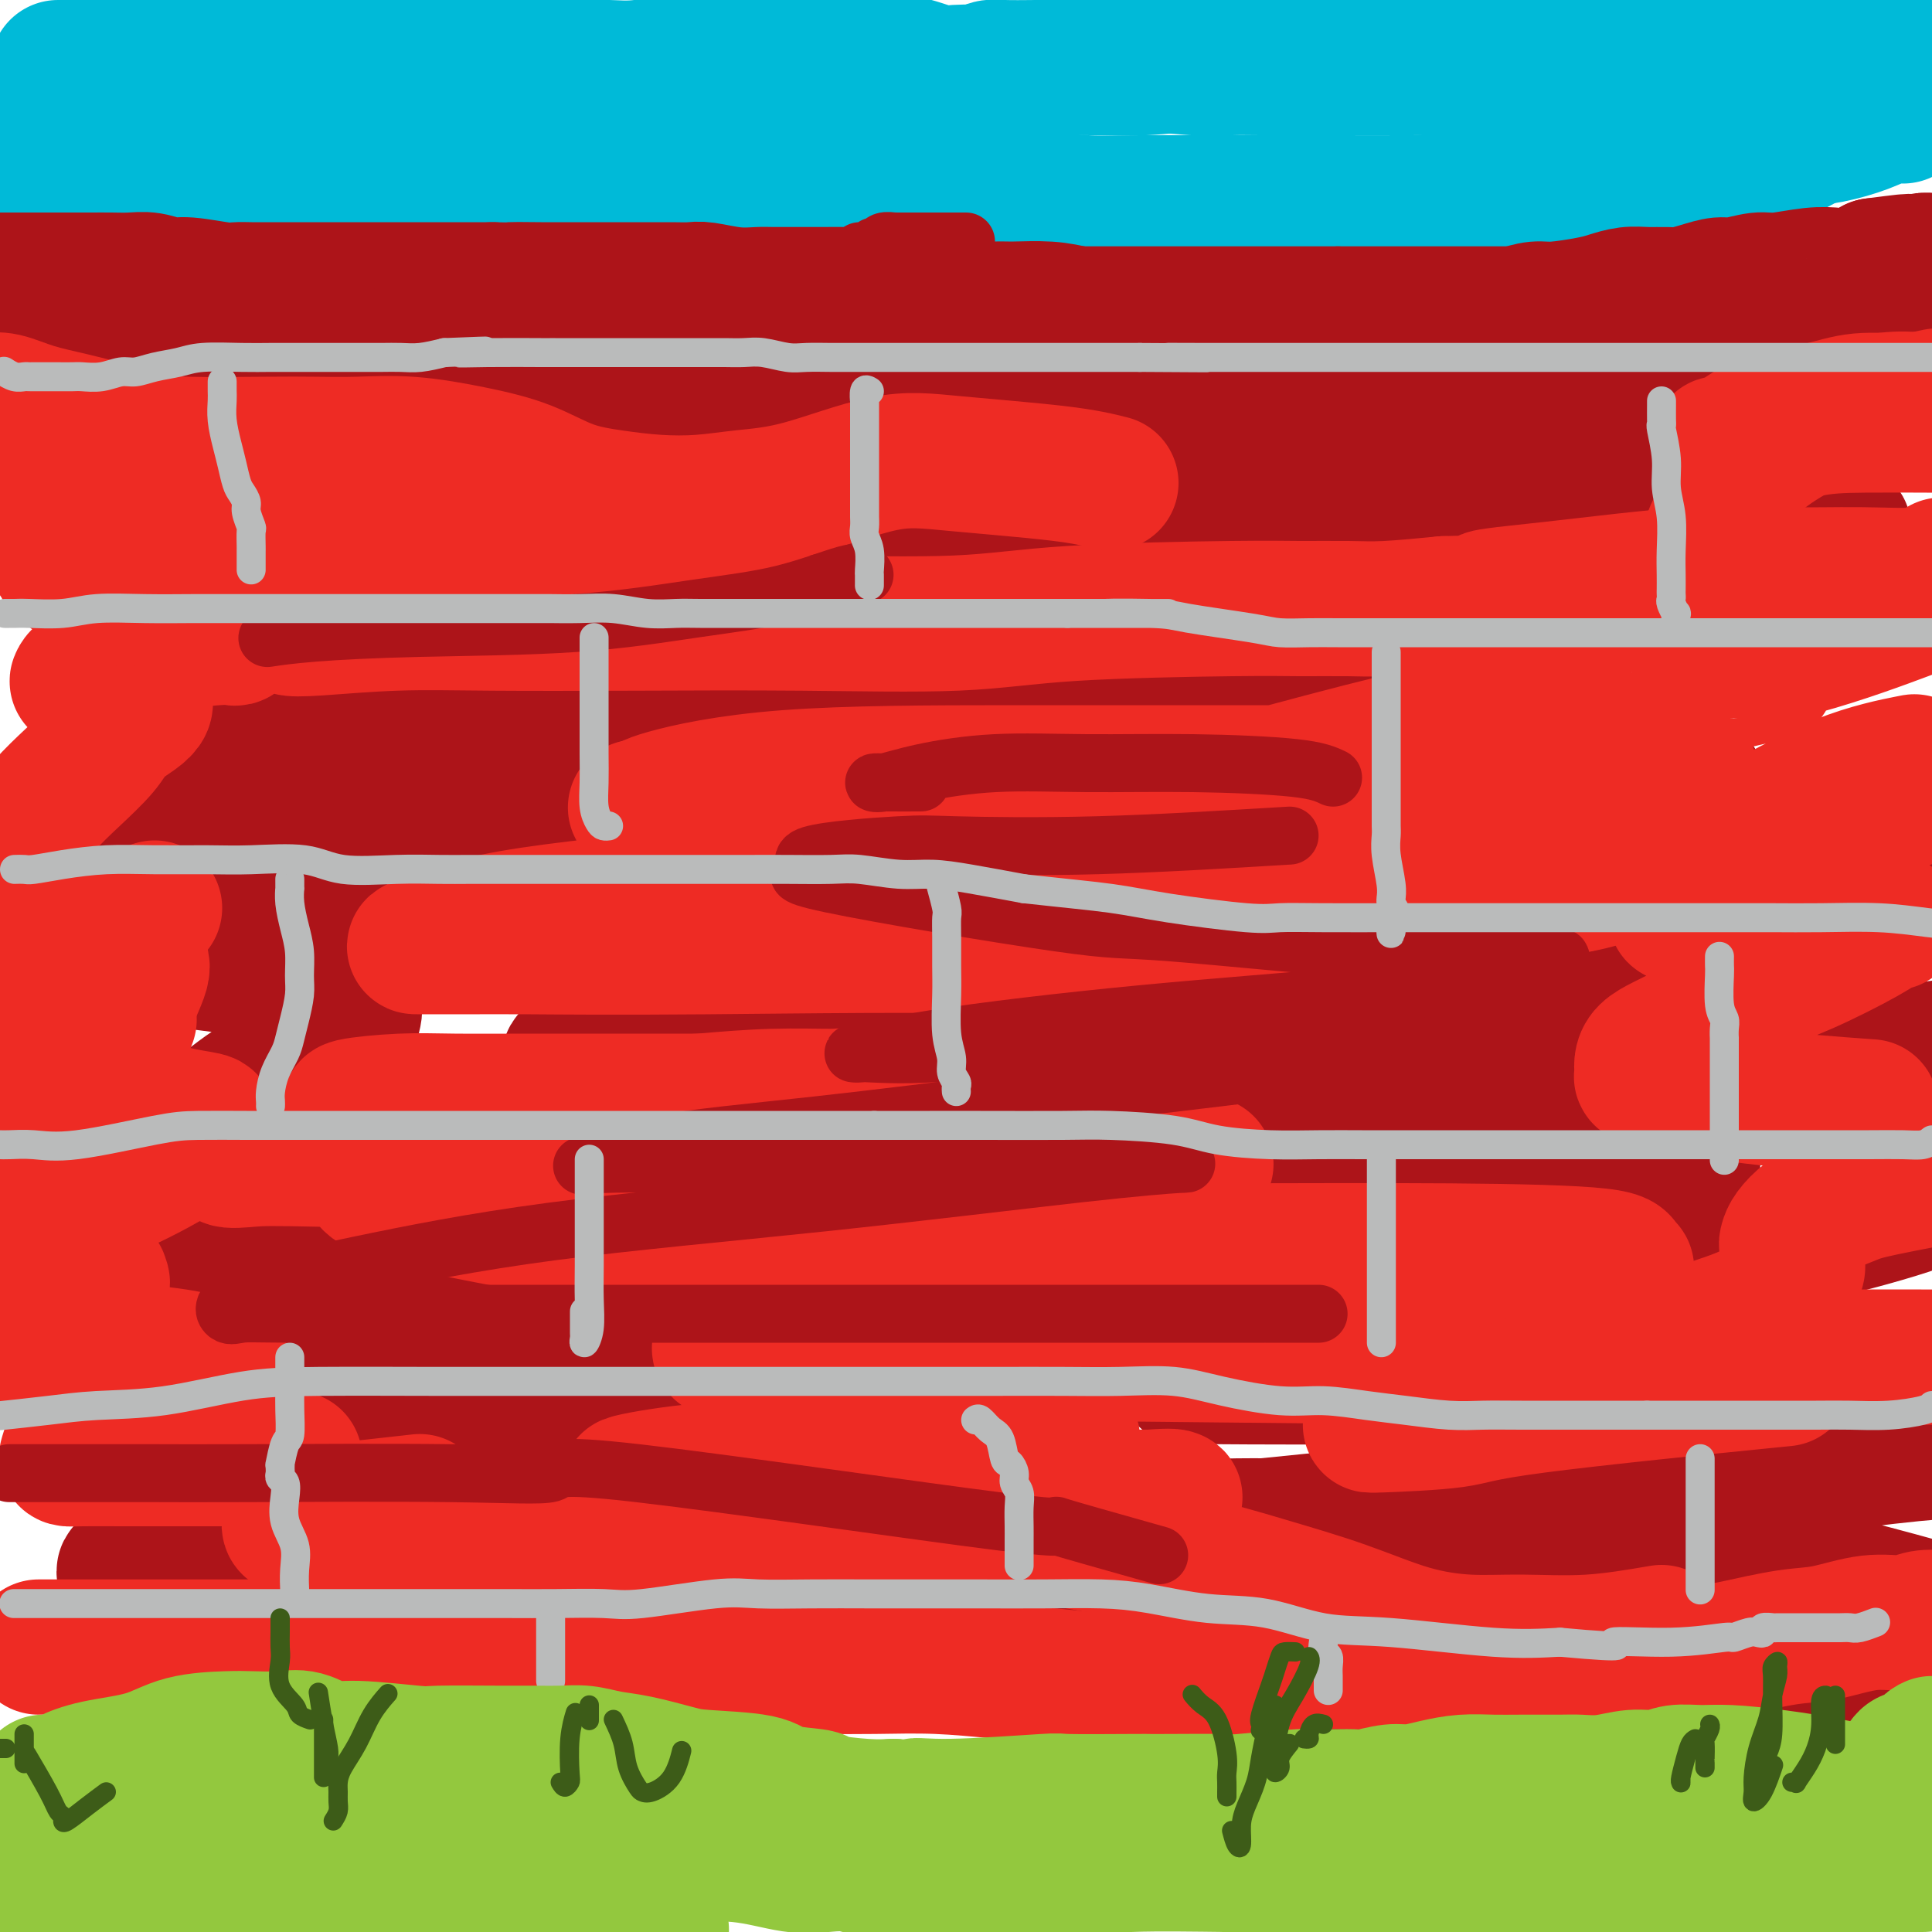 <svg viewBox='0 0 400 400' version='1.1' xmlns='http://www.w3.org/2000/svg' xmlns:xlink='http://www.w3.org/1999/xlink'><g fill='none' stroke='rgb(0,186,216)' stroke-width='28' stroke-linecap='round' stroke-linejoin='round'><path d='M12,14c0.336,0.000 0.673,0.000 1,0c0.327,-0.000 0.645,-0.000 3,0c2.355,0.000 6.749,0.000 9,0c2.251,-0.000 2.360,-0.000 5,0c2.640,0.000 7.811,0.000 12,0c4.189,-0.000 7.395,-0.000 11,0c3.605,0.000 7.607,0.000 12,0c4.393,-0.000 9.175,-0.000 13,0c3.825,0.000 6.691,0.000 10,0c3.309,-0.000 7.059,-0.000 10,0c2.941,0.000 5.073,0.001 8,0c2.927,-0.001 6.649,-0.004 9,0c2.351,0.004 3.331,0.015 5,0c1.669,-0.015 4.028,-0.057 6,0c1.972,0.057 3.557,0.211 6,0c2.443,-0.211 5.744,-0.788 9,-1c3.256,-0.212 6.468,-0.059 10,0c3.532,0.059 7.384,0.023 11,0c3.616,-0.023 6.998,-0.034 10,0c3.002,0.034 5.626,0.114 8,0c2.374,-0.114 4.500,-0.422 7,0c2.500,0.422 5.375,1.574 7,2c1.625,0.426 1.999,0.124 4,0c2.001,-0.124 5.630,-0.072 8,0c2.370,0.072 3.481,0.164 5,0c1.519,-0.164 3.448,-0.583 5,-1c1.552,-0.417 2.729,-0.834 4,-1c1.271,-0.166 2.635,-0.083 4,0'/><path d='M224,13c33.806,-0.138 12.322,0.015 5,0c-7.322,-0.015 -0.482,-0.200 5,0c5.482,0.200 9.606,0.786 13,1c3.394,0.214 6.059,0.057 8,0c1.941,-0.057 3.157,-0.016 6,0c2.843,0.016 7.312,0.005 11,0c3.688,-0.005 6.594,-0.005 10,0c3.406,0.005 7.314,0.015 10,0c2.686,-0.015 4.152,-0.057 6,0c1.848,0.057 4.078,0.211 6,0c1.922,-0.211 3.536,-0.789 5,-1c1.464,-0.211 2.779,-0.057 4,0c1.221,0.057 2.348,0.015 3,0c0.652,-0.015 0.828,-0.004 2,0c1.172,0.004 3.341,0.000 5,0c1.659,-0.000 2.808,0.003 4,0c1.192,-0.003 2.426,-0.013 5,0c2.574,0.013 6.488,0.050 9,0c2.512,-0.050 3.622,-0.186 6,0c2.378,0.186 6.023,0.695 9,1c2.977,0.305 5.285,0.408 8,1c2.715,0.592 5.838,1.675 8,2c2.162,0.325 3.363,-0.109 6,0c2.637,0.109 6.710,0.760 9,1c2.290,0.240 2.797,0.069 3,0c0.203,-0.069 0.101,-0.034 0,0'/><path d='M394,24c-0.876,-0.171 -1.752,-0.341 -3,0c-1.248,0.341 -2.868,1.194 -5,2c-2.132,0.806 -4.776,1.564 -7,2c-2.224,0.436 -4.028,0.550 -6,1c-1.972,0.450 -4.110,1.237 -6,2c-1.890,0.763 -3.530,1.502 -6,2c-2.470,0.498 -5.769,0.756 -9,1c-3.231,0.244 -6.394,0.474 -11,1c-4.606,0.526 -10.653,1.349 -16,2c-5.347,0.651 -9.992,1.131 -15,2c-5.008,0.869 -10.378,2.128 -15,3c-4.622,0.872 -8.495,1.358 -13,2c-4.505,0.642 -9.641,1.440 -14,2c-4.359,0.560 -7.942,0.880 -12,1c-4.058,0.120 -8.593,0.039 -13,0c-4.407,-0.039 -8.687,-0.035 -13,0c-4.313,0.035 -8.659,0.100 -13,0c-4.341,-0.100 -8.677,-0.367 -13,-1c-4.323,-0.633 -8.633,-1.634 -13,-2c-4.367,-0.366 -8.791,-0.099 -12,0c-3.209,0.099 -5.203,0.028 -6,0c-0.797,-0.028 -0.399,-0.014 0,0'/><path d='M197,18c0.440,0.120 0.880,0.240 1,0c0.120,-0.240 -0.081,-0.838 0,-1c0.081,-0.162 0.445,0.114 1,0c0.555,-0.114 1.301,-0.619 2,-1c0.699,-0.381 1.351,-0.638 2,-1c0.649,-0.362 1.295,-0.828 2,-1c0.705,-0.172 1.468,-0.049 3,0c1.532,0.049 3.831,0.025 7,0c3.169,-0.025 7.206,-0.052 11,0c3.794,0.052 7.344,0.182 11,0c3.656,-0.182 7.417,-0.676 11,-1c3.583,-0.324 6.989,-0.479 10,-1c3.011,-0.521 5.627,-1.407 9,-2c3.373,-0.593 7.503,-0.891 11,-1c3.497,-0.109 6.360,-0.029 9,0c2.640,0.029 5.056,0.008 8,0c2.944,-0.008 6.416,-0.002 10,0c3.584,0.002 7.278,0.001 11,0c3.722,-0.001 7.470,-0.000 11,0c3.530,0.000 6.841,0.001 10,0c3.159,-0.001 6.166,-0.004 9,0c2.834,0.004 5.495,0.015 8,0c2.505,-0.015 4.854,-0.056 7,0c2.146,0.056 4.088,0.209 5,0c0.912,-0.209 0.794,-0.781 2,-1c1.206,-0.219 3.735,-0.083 6,0c2.265,0.083 4.267,0.115 6,0c1.733,-0.115 3.197,-0.377 5,0c1.803,0.377 3.944,1.393 5,2c1.056,0.607 1.028,0.803 1,1'/><path d='M391,11c0.918,0.908 0.215,1.679 0,2c-0.215,0.321 0.060,0.191 0,1c-0.060,0.809 -0.455,2.558 -1,4c-0.545,1.442 -1.240,2.576 -5,5c-3.760,2.424 -10.583,6.138 -16,9c-5.417,2.862 -9.426,4.872 -14,6c-4.574,1.128 -9.712,1.374 -15,2c-5.288,0.626 -10.726,1.632 -16,2c-5.274,0.368 -10.385,0.099 -16,0c-5.615,-0.099 -11.732,-0.026 -17,0c-5.268,0.026 -9.685,0.007 -13,0c-3.315,-0.007 -5.528,-0.001 -9,0c-3.472,0.001 -8.204,-0.002 -12,0c-3.796,0.002 -6.658,0.011 -10,0c-3.342,-0.011 -7.164,-0.042 -11,0c-3.836,0.042 -7.685,0.155 -11,0c-3.315,-0.155 -6.095,-0.580 -11,-1c-4.905,-0.420 -11.935,-0.837 -17,-1c-5.065,-0.163 -8.167,-0.073 -12,0c-3.833,0.073 -8.398,0.128 -12,0c-3.602,-0.128 -6.240,-0.440 -10,-1c-3.760,-0.560 -8.642,-1.369 -13,-2c-4.358,-0.631 -8.191,-1.083 -12,-2c-3.809,-0.917 -7.592,-2.298 -11,-3c-3.408,-0.702 -6.439,-0.724 -10,-1c-3.561,-0.276 -7.651,-0.805 -11,-1c-3.349,-0.195 -5.957,-0.056 -9,0c-3.043,0.056 -6.522,0.028 -10,0'/><path d='M87,30c-10.365,-0.309 -16.278,-0.083 -21,0c-4.722,0.083 -8.253,0.022 -12,0c-3.747,-0.022 -7.712,-0.006 -11,0c-3.288,0.006 -5.901,0.002 -9,0c-3.099,-0.002 -6.686,-0.000 -9,0c-2.314,0.000 -3.355,0.000 -5,0c-1.645,-0.000 -3.895,-0.000 -6,0c-2.105,0.000 -4.067,0.000 -6,0c-1.933,-0.000 -3.838,-0.000 -6,0c-2.162,0.000 -4.581,0.000 -7,0'/><path d='M7,38c-1.572,0.022 -3.144,0.044 0,0c3.144,-0.044 11.005,-0.155 19,0c7.995,0.155 16.126,0.577 24,0c7.874,-0.577 15.493,-2.154 26,-3c10.507,-0.846 23.902,-0.963 33,-1c9.098,-0.037 13.901,0.005 19,0c5.099,-0.005 10.496,-0.057 16,0c5.504,0.057 11.114,0.221 16,1c4.886,0.779 9.046,2.171 14,4c4.954,1.829 10.701,4.094 13,5c2.299,0.906 1.149,0.453 0,0'/></g>
<g fill='none' stroke='rgb(173,20,25)' stroke-width='28' stroke-linecap='round' stroke-linejoin='round'><path d='M0,58c0.194,0.000 0.387,0.000 1,0c0.613,-0.000 1.644,-0.000 2,0c0.356,0.000 0.037,0.000 0,0c-0.037,-0.000 0.210,-0.000 1,0c0.790,0.000 2.125,0.000 3,0c0.875,-0.000 1.290,-0.000 2,0c0.710,0.000 1.715,0.000 3,0c1.285,-0.000 2.850,-0.001 4,0c1.150,0.001 1.886,0.004 3,0c1.114,-0.004 2.605,-0.016 4,0c1.395,0.016 2.695,0.061 4,0c1.305,-0.061 2.614,-0.226 4,0c1.386,0.226 2.849,0.845 4,1c1.151,0.155 1.991,-0.155 4,0c2.009,0.155 5.188,0.774 7,1c1.812,0.226 2.258,0.061 3,0c0.742,-0.061 1.779,-0.016 3,0c1.221,0.016 2.627,0.004 4,0c1.373,-0.004 2.715,-0.001 4,0c1.285,0.001 2.514,0.000 4,0c1.486,-0.000 3.229,-0.000 5,0c1.771,0.000 3.572,0.000 5,0c1.428,-0.000 2.485,-0.000 4,0c1.515,0.000 3.489,0.000 5,0c1.511,-0.000 2.560,-0.000 4,0c1.440,0.000 3.272,0.000 5,0c1.728,-0.000 3.351,-0.000 5,0c1.649,0.000 3.325,0.000 5,0'/><path d='M102,60c16.729,0.309 7.551,0.083 5,0c-2.551,-0.083 1.526,-0.022 5,0c3.474,0.022 6.347,0.006 8,0c1.653,-0.006 2.087,-0.002 3,0c0.913,0.002 2.307,0.001 4,0c1.693,-0.001 3.686,-0.001 5,0c1.314,0.001 1.950,0.004 3,0c1.050,-0.004 2.515,-0.015 4,0c1.485,0.015 2.990,0.057 4,0c1.010,-0.057 1.526,-0.211 3,0c1.474,0.211 3.908,0.789 6,1c2.092,0.211 3.843,0.056 5,0c1.157,-0.056 1.718,-0.015 3,0c1.282,0.015 3.283,0.002 5,0c1.717,-0.002 3.151,0.007 5,0c1.849,-0.007 4.114,-0.031 6,0c1.886,0.031 3.392,0.117 5,0c1.608,-0.117 3.319,-0.438 5,0c1.681,0.438 3.332,1.634 5,2c1.668,0.366 3.355,-0.099 5,0c1.645,0.099 3.250,0.761 5,1c1.750,0.239 3.646,0.054 5,0c1.354,-0.054 2.167,0.024 4,0c1.833,-0.024 4.685,-0.150 7,0c2.315,0.150 4.094,0.576 6,1c1.906,0.424 3.938,0.846 6,1c2.062,0.154 4.155,0.041 6,0c1.845,-0.041 3.443,-0.011 5,0c1.557,0.011 3.073,0.003 5,0c1.927,-0.003 4.265,-0.001 6,0c1.735,0.001 2.868,0.000 4,0'/><path d='M255,66c24.961,0.928 10.862,0.249 6,0c-4.862,-0.249 -0.487,-0.067 4,0c4.487,0.067 9.084,0.018 11,0c1.916,-0.018 1.149,-0.005 2,0c0.851,0.005 3.318,0.001 5,0c1.682,-0.001 2.579,-0.000 4,0c1.421,0.000 3.366,-0.000 5,0c1.634,0.000 2.958,0.001 4,0c1.042,-0.001 1.804,-0.003 3,0c1.196,0.003 2.827,0.011 4,0c1.173,-0.011 1.889,-0.041 3,0c1.111,0.041 2.619,0.151 4,0c1.381,-0.151 2.637,-0.565 4,-1c1.363,-0.435 2.832,-0.891 4,-1c1.168,-0.109 2.034,0.128 4,0c1.966,-0.128 5.033,-0.623 7,-1c1.967,-0.377 2.833,-0.636 4,-1c1.167,-0.364 2.636,-0.832 4,-1c1.364,-0.168 2.624,-0.035 4,0c1.376,0.035 2.869,-0.028 4,0c1.131,0.028 1.899,0.147 3,0c1.101,-0.147 2.535,-0.560 4,-1c1.465,-0.440 2.961,-0.906 4,-1c1.039,-0.094 1.622,0.185 3,0c1.378,-0.185 3.550,-0.833 5,-1c1.450,-0.167 2.178,0.149 4,0c1.822,-0.149 4.737,-0.761 7,-1c2.263,-0.239 3.875,-0.105 5,0c1.125,0.105 1.765,0.182 3,0c1.235,-0.182 3.067,-0.623 4,-1c0.933,-0.377 0.966,-0.688 1,-1'/><path d='M388,55c12.744,-1.697 5.603,-0.441 3,0c-2.603,0.441 -0.667,0.067 1,0c1.667,-0.067 3.064,0.174 4,0c0.936,-0.174 1.410,-0.764 2,-1c0.590,-0.236 1.295,-0.118 2,0'/><path d='M332,114c-4.217,0.001 -8.433,0.002 -15,0c-6.567,-0.002 -15.483,-0.007 -21,0c-5.517,0.007 -7.635,0.026 -11,0c-3.365,-0.026 -7.976,-0.098 -13,0c-5.024,0.098 -10.462,0.366 -16,1c-5.538,0.634 -11.177,1.633 -18,2c-6.823,0.367 -14.832,0.103 -23,0c-8.168,-0.103 -16.497,-0.044 -27,-1c-10.503,-0.956 -23.179,-2.925 -36,-5c-12.821,-2.075 -25.785,-4.255 -38,-5c-12.215,-0.745 -23.681,-0.055 -33,0c-9.319,0.055 -16.490,-0.525 -23,0c-6.510,0.525 -12.358,2.155 -16,3c-3.642,0.845 -5.079,0.906 -6,1c-0.921,0.094 -1.327,0.221 1,0c2.327,-0.221 7.388,-0.791 14,-1c6.612,-0.209 14.777,-0.056 27,0c12.223,0.056 28.504,0.015 47,0c18.496,-0.015 39.206,-0.003 62,0c22.794,0.003 47.670,-0.001 69,0c21.330,0.001 39.113,0.009 55,0c15.887,-0.009 29.879,-0.036 40,0c10.121,0.036 16.373,0.133 21,0c4.627,-0.133 7.630,-0.497 9,0c1.370,0.497 1.106,1.856 -2,3c-3.106,1.144 -9.053,2.072 -15,3'/><path d='M364,115c-7.146,1.533 -16.512,2.365 -19,3c-2.488,0.635 1.902,1.073 -28,4c-29.902,2.927 -94.096,8.342 -125,11c-30.904,2.658 -28.519,2.558 -32,3c-3.481,0.442 -12.830,1.427 -33,4c-20.170,2.573 -51.163,6.736 -65,9c-13.837,2.264 -10.517,2.631 -10,3c0.517,0.369 -1.767,0.740 -3,1c-1.233,0.260 -1.414,0.409 3,1c4.414,0.591 13.423,1.623 22,2c8.577,0.377 16.722,0.099 26,0c9.278,-0.099 19.691,-0.018 33,0c13.309,0.018 29.515,-0.025 45,0c15.485,0.025 30.248,0.120 43,0c12.752,-0.120 23.493,-0.453 31,0c7.507,0.453 11.780,1.692 14,2c2.220,0.308 2.386,-0.314 3,0c0.614,0.314 1.676,1.564 -4,2c-5.676,0.436 -18.090,0.058 -22,0c-3.910,-0.058 0.685,0.204 -16,0c-16.685,-0.204 -54.651,-0.876 -80,0c-25.349,0.876 -38.081,3.298 -52,6c-13.919,2.702 -29.025,5.684 -38,8c-8.975,2.316 -11.818,3.965 -13,5c-1.182,1.035 -0.702,1.457 -1,2c-0.298,0.543 -1.373,1.209 4,2c5.373,0.791 17.193,1.707 31,3c13.807,1.293 29.602,2.964 49,4c19.398,1.036 42.399,1.439 63,3c20.601,1.561 38.800,4.281 57,7'/><path d='M247,200c42.129,3.992 47.453,5.472 49,6c1.547,0.528 -0.682,0.104 0,0c0.682,-0.104 4.274,0.113 0,0c-4.274,-0.113 -16.414,-0.556 -40,0c-23.586,0.556 -58.618,2.110 -81,4c-22.382,1.890 -32.114,4.117 -38,5c-5.886,0.883 -7.927,0.422 -11,1c-3.073,0.578 -7.178,2.194 -8,3c-0.822,0.806 1.641,0.803 4,1c2.359,0.197 4.615,0.595 9,1c4.385,0.405 10.898,0.815 19,1c8.102,0.185 17.792,0.143 26,0c8.208,-0.143 14.935,-0.388 23,0c8.065,0.388 17.468,1.409 21,2c3.532,0.591 1.191,0.751 0,1c-1.191,0.249 -1.234,0.586 -7,1c-5.766,0.414 -17.256,0.907 -32,2c-14.744,1.093 -32.742,2.788 -50,5c-17.258,2.212 -33.777,4.940 -48,8c-14.223,3.060 -26.149,6.452 -33,9c-6.851,2.548 -8.628,4.251 -10,5c-1.372,0.749 -2.341,0.545 0,1c2.341,0.455 7.992,1.569 18,3c10.008,1.431 24.375,3.177 38,4c13.625,0.823 26.510,0.722 48,1c21.490,0.278 51.587,0.936 69,2c17.413,1.064 22.142,2.532 24,3c1.858,0.468 0.847,-0.066 1,0c0.153,0.066 1.472,0.733 -4,1c-5.472,0.267 -17.736,0.133 -30,0'/><path d='M204,270c-14.091,0.124 -32.819,-0.067 -50,0c-17.181,0.067 -32.814,0.393 -49,2c-16.186,1.607 -32.926,4.495 -40,6c-7.074,1.505 -4.482,1.628 -4,2c0.482,0.372 -1.145,0.992 0,1c1.145,0.008 5.063,-0.596 12,0c6.937,0.596 16.893,2.393 21,3c4.107,0.607 2.365,0.022 10,0c7.635,-0.022 24.645,0.517 34,1c9.355,0.483 11.054,0.911 12,1c0.946,0.089 1.140,-0.160 1,0c-0.140,0.160 -0.613,0.728 -5,1c-4.387,0.272 -12.686,0.248 -23,0c-10.314,-0.248 -22.642,-0.722 -35,0c-12.358,0.722 -24.745,2.638 -35,4c-10.255,1.362 -18.380,2.168 -23,3c-4.620,0.832 -5.737,1.690 -6,2c-0.263,0.310 0.328,0.071 1,0c0.672,-0.071 1.424,0.027 4,0c2.576,-0.027 6.976,-0.177 11,0c4.024,0.177 7.674,0.682 12,2c4.326,1.318 9.329,3.449 14,5c4.671,1.551 9.009,2.521 14,3c4.991,0.479 10.636,0.468 15,1c4.364,0.532 7.448,1.607 9,2c1.552,0.393 1.570,0.105 1,0c-0.570,-0.105 -1.730,-0.028 -3,0c-1.270,0.028 -2.650,0.008 -6,0c-3.350,-0.008 -8.672,-0.002 -13,0c-4.328,0.002 -7.664,0.001 -11,0'/><path d='M72,309c-6.981,0.643 -8.434,2.249 -11,3c-2.566,0.751 -6.244,0.646 -9,1c-2.756,0.354 -4.591,1.166 -6,2c-1.409,0.834 -2.393,1.690 -3,2c-0.607,0.310 -0.836,0.073 -1,0c-0.164,-0.073 -0.263,0.018 -1,0c-0.737,-0.018 -2.112,-0.145 -3,0c-0.888,0.145 -1.289,0.563 -2,1c-0.711,0.437 -1.732,0.893 -2,1c-0.268,0.107 0.218,-0.136 0,0c-0.218,0.136 -1.141,0.651 -2,1c-0.859,0.349 -1.656,0.531 -2,1c-0.344,0.469 -0.235,1.224 -1,2c-0.765,0.776 -2.402,1.573 -3,2c-0.598,0.427 -0.155,0.486 0,1c0.155,0.514 0.022,1.485 0,2c-0.022,0.515 0.065,0.575 0,1c-0.065,0.425 -0.283,1.216 0,2c0.283,0.784 1.068,1.563 2,2c0.932,0.437 2.010,0.534 4,1c1.990,0.466 4.892,1.302 9,2c4.108,0.698 9.423,1.259 15,2c5.577,0.741 11.416,1.663 18,2c6.584,0.337 13.912,0.091 20,0c6.088,-0.091 10.935,-0.026 19,0c8.065,0.026 19.349,0.012 28,0c8.651,-0.012 14.669,-0.024 21,0c6.331,0.024 12.974,0.083 19,0c6.026,-0.083 11.436,-0.310 18,0c6.564,0.310 14.282,1.155 22,2'/><path d='M221,342c26.261,1.127 18.415,2.943 18,4c-0.415,1.057 6.601,1.354 14,2c7.399,0.646 15.181,1.640 19,2c3.819,0.360 3.677,0.085 6,0c2.323,-0.085 7.112,0.019 11,0c3.888,-0.019 6.875,-0.163 9,0c2.125,0.163 3.388,0.632 7,0c3.612,-0.632 9.574,-2.366 14,-3c4.426,-0.634 7.314,-0.168 10,0c2.686,0.168 5.168,0.039 8,0c2.832,-0.039 6.015,0.010 9,0c2.985,-0.010 5.772,-0.081 9,0c3.228,0.081 6.895,0.315 10,0c3.105,-0.315 5.647,-1.177 9,-2c3.353,-0.823 7.518,-1.606 11,-2c3.482,-0.394 6.281,-0.398 9,-1c2.719,-0.602 5.360,-1.801 8,-3'/><path d='M396,332c1.501,0.414 3.001,0.827 0,0c-3.001,-0.827 -10.504,-2.896 -23,-6c-12.496,-3.104 -29.984,-7.245 -46,-9c-16.016,-1.755 -30.561,-1.125 -43,-1c-12.439,0.125 -22.772,-0.255 -31,0c-8.228,0.255 -14.349,1.146 -19,2c-4.651,0.854 -7.830,1.671 -9,2c-1.170,0.329 -0.330,0.170 0,0c0.330,-0.170 0.149,-0.350 6,-1c5.851,-0.650 17.734,-1.771 30,-3c12.266,-1.229 24.917,-2.567 40,-4c15.083,-1.433 32.599,-2.963 49,-5c16.401,-2.037 31.686,-4.582 46,-6c14.314,-1.418 27.657,-1.709 41,-2'/><path d='M389,287c5.134,0.226 10.268,0.452 0,0c-10.268,-0.452 -35.939,-1.582 -54,-2c-18.061,-0.418 -28.512,-0.123 -43,0c-14.488,0.123 -33.012,0.075 -41,0c-7.988,-0.075 -5.439,-0.177 -5,0c0.439,0.177 -1.230,0.634 0,0c1.230,-0.634 5.360,-2.357 13,-4c7.640,-1.643 18.790,-3.205 31,-6c12.210,-2.795 25.479,-6.821 39,-10c13.521,-3.179 27.294,-5.510 39,-8c11.706,-2.490 21.345,-5.140 27,-7c5.655,-1.860 7.328,-2.930 9,-4'/><path d='M345,241c4.727,0.001 9.455,0.002 0,0c-9.455,-0.002 -33.091,-0.009 -53,0c-19.909,0.009 -36.091,0.032 -47,0c-10.909,-0.032 -16.546,-0.121 -19,0c-2.454,0.121 -1.725,0.451 -1,0c0.725,-0.451 1.446,-1.684 9,-3c7.554,-1.316 21.942,-2.713 40,-5c18.058,-2.287 39.785,-5.462 60,-8c20.215,-2.538 38.919,-4.439 52,-6c13.081,-1.561 20.541,-2.780 28,-4'/><path d='M350,207c1.726,0.000 3.452,0.000 0,0c-3.452,-0.000 -12.081,-0.001 -18,0c-5.919,0.001 -9.126,0.006 -14,0c-4.874,-0.006 -11.414,-0.021 -14,0c-2.586,0.021 -1.217,0.077 -1,0c0.217,-0.077 -0.718,-0.289 4,-2c4.718,-1.711 15.089,-4.923 26,-8c10.911,-3.077 22.361,-6.021 34,-10c11.639,-3.979 23.468,-8.994 31,-12c7.532,-3.006 10.766,-4.003 14,-5'/><path d='M345,162c5.652,0.373 11.303,0.745 0,0c-11.303,-0.745 -39.562,-2.608 -58,-4c-18.438,-1.392 -27.056,-2.315 -31,-3c-3.944,-0.685 -3.216,-1.134 -3,-2c0.216,-0.866 -0.082,-2.148 6,-5c6.082,-2.852 18.542,-7.272 33,-12c14.458,-4.728 30.912,-9.764 43,-13c12.088,-3.236 19.810,-4.671 24,-6c4.190,-1.329 4.849,-2.553 4,-3c-0.849,-0.447 -3.207,-0.117 -6,0c-2.793,0.117 -6.020,0.020 -8,0c-1.980,-0.020 -2.712,0.036 -9,0c-6.288,-0.036 -18.134,-0.162 -24,-1c-5.866,-0.838 -5.754,-2.386 -6,-3c-0.246,-0.614 -0.849,-0.293 -1,-1c-0.151,-0.707 0.150,-2.442 1,-4c0.850,-1.558 2.250,-2.941 4,-4c1.750,-1.059 3.849,-1.795 7,-3c3.151,-1.205 7.356,-2.878 11,-4c3.644,-1.122 6.729,-1.692 10,-3c3.271,-1.308 6.727,-3.352 9,-4c2.273,-0.648 3.364,0.101 4,0c0.636,-0.101 0.818,-1.050 1,-2'/><path d='M356,85c6.914,-2.431 3.200,-0.510 2,0c-1.200,0.510 0.116,-0.391 1,-1c0.884,-0.609 1.337,-0.924 0,-1c-1.337,-0.076 -4.462,0.088 -7,0c-2.538,-0.088 -4.487,-0.430 -7,0c-2.513,0.430 -5.591,1.630 -15,3c-9.409,1.370 -25.151,2.908 -37,4c-11.849,1.092 -19.806,1.737 -27,2c-7.194,0.263 -13.626,0.145 -19,0c-5.374,-0.145 -9.691,-0.316 -14,-1c-4.309,-0.684 -8.612,-1.882 -12,-3c-3.388,-1.118 -5.863,-2.156 -9,-3c-3.137,-0.844 -6.936,-1.495 -10,-2c-3.064,-0.505 -5.392,-0.864 -9,-1c-3.608,-0.136 -8.497,-0.048 -13,0c-4.503,0.048 -8.621,0.058 -13,0c-4.379,-0.058 -9.020,-0.184 -13,0c-3.980,0.184 -7.299,0.677 -13,0c-5.701,-0.677 -13.782,-2.523 -19,-3c-5.218,-0.477 -7.571,0.415 -11,0c-3.429,-0.415 -7.932,-2.135 -12,-3c-4.068,-0.865 -7.700,-0.873 -11,-1c-3.300,-0.127 -6.267,-0.374 -10,-1c-3.733,-0.626 -8.232,-1.633 -12,-2c-3.768,-0.367 -6.804,-0.095 -10,0c-3.196,0.095 -6.553,0.012 -10,0c-3.447,-0.012 -6.986,0.048 -10,0c-3.014,-0.048 -5.504,-0.205 -8,0c-2.496,0.205 -4.999,0.773 -7,1c-2.001,0.227 -3.501,0.114 -5,0'/><path d='M16,73c-8.946,0.394 -6.312,0.879 -6,1c0.312,0.121 -1.700,-0.122 -4,0c-2.300,0.122 -4.888,0.610 -6,1c-1.112,0.390 -0.746,0.683 -1,1c-0.254,0.317 -1.127,0.659 -2,1'/><path d='M80,136c-0.247,0.880 -0.494,1.760 -2,4c-1.506,2.240 -4.271,5.840 -8,9c-3.729,3.160 -8.424,5.881 -13,8c-4.576,2.119 -9.035,3.635 -14,6c-4.965,2.365 -10.438,5.579 -16,9c-5.562,3.421 -11.214,7.051 -15,10c-3.786,2.949 -5.706,5.219 -7,7c-1.294,1.781 -1.961,3.075 -2,4c-0.039,0.925 0.551,1.483 3,2c2.449,0.517 6.758,0.994 16,2c9.242,1.006 23.417,2.541 32,4c8.583,1.459 11.575,2.843 14,4c2.425,1.157 4.284,2.088 5,3c0.716,0.912 0.290,1.804 0,3c-0.290,1.196 -0.443,2.696 -2,4c-1.557,1.304 -4.520,2.413 -8,4c-3.480,1.587 -7.479,3.652 -11,6c-3.521,2.348 -6.563,4.978 -9,7c-2.437,2.022 -4.268,3.435 -5,4c-0.732,0.565 -0.366,0.283 0,0'/></g>
<g fill='none' stroke='rgb(238,43,36)' stroke-width='28' stroke-linecap='round' stroke-linejoin='round'><path d='M8,341c0.542,0.000 1.084,0.000 2,0c0.916,-0.000 2.206,-0.000 5,0c2.794,0.000 7.092,0.000 11,0c3.908,-0.000 7.428,-0.001 12,0c4.572,0.001 10.197,0.004 16,0c5.803,-0.004 11.783,-0.013 16,0c4.217,0.013 6.672,0.050 12,0c5.328,-0.050 13.528,-0.185 19,0c5.472,0.185 8.215,0.691 12,1c3.785,0.309 8.611,0.423 13,1c4.389,0.577 8.341,1.618 13,2c4.659,0.382 10.023,0.105 15,0c4.977,-0.105 9.565,-0.039 14,0c4.435,0.039 8.717,0.053 13,0c4.283,-0.053 8.569,-0.171 13,0c4.431,0.171 9.009,0.631 13,1c3.991,0.369 7.397,0.647 11,1c3.603,0.353 7.405,0.781 10,1c2.595,0.219 3.984,0.231 8,0c4.016,-0.231 10.658,-0.703 15,-1c4.342,-0.297 6.384,-0.419 9,-1c2.616,-0.581 5.808,-1.620 9,-2c3.192,-0.380 6.386,-0.102 9,0c2.614,0.102 4.648,0.027 7,0c2.352,-0.027 5.021,-0.007 7,0c1.979,0.007 3.268,0.002 5,0c1.732,-0.002 3.908,-0.001 6,0c2.092,0.001 4.102,0.000 6,0c1.898,-0.000 3.685,-0.000 6,0c2.315,0.000 5.157,0.000 8,0'/><path d='M323,344c15.543,-0.649 6.900,-0.272 5,0c-1.900,0.272 2.942,0.439 9,0c6.058,-0.439 13.332,-1.484 17,-2c3.668,-0.516 3.731,-0.501 6,-1c2.269,-0.499 6.745,-1.510 10,-2c3.255,-0.490 5.289,-0.457 8,-1c2.711,-0.543 6.098,-1.661 9,-2c2.902,-0.339 5.320,0.101 7,0c1.680,-0.101 2.623,-0.743 4,-1c1.377,-0.257 3.189,-0.128 5,0'/><path d='M344,338c-5.014,0.853 -10.027,1.706 -15,2c-4.973,0.294 -9.905,0.029 -14,0c-4.095,-0.029 -7.355,0.178 -11,0c-3.645,-0.178 -7.677,-0.740 -12,-2c-4.323,-1.260 -8.937,-3.217 -14,-5c-5.063,-1.783 -10.576,-3.392 -16,-5c-5.424,-1.608 -10.760,-3.216 -19,-5c-8.240,-1.784 -19.384,-3.746 -27,-5c-7.616,-1.254 -11.704,-1.800 -16,-2c-4.296,-0.200 -8.801,-0.053 -12,0c-3.199,0.053 -5.091,0.012 -7,0c-1.909,-0.012 -3.835,0.004 -5,0c-1.165,-0.004 -1.570,-0.027 -1,0c0.570,0.027 2.114,0.105 5,0c2.886,-0.105 7.113,-0.392 11,-1c3.887,-0.608 7.433,-1.536 11,-2c3.567,-0.464 7.156,-0.464 14,-1c6.844,-0.536 16.942,-1.608 22,-2c5.058,-0.392 5.077,-0.104 5,0c-0.077,0.104 -0.249,0.025 0,0c0.249,-0.025 0.920,0.004 -2,0c-2.920,-0.004 -9.432,-0.039 -16,0c-6.568,0.039 -13.192,0.154 -20,0c-6.808,-0.154 -13.799,-0.577 -20,0c-6.201,0.577 -11.610,2.155 -15,3c-3.390,0.845 -4.759,0.958 -5,1c-0.241,0.042 0.645,0.012 2,0c1.355,-0.012 3.177,-0.006 5,0'/><path d='M172,314c1.305,-0.393 1.067,-1.377 5,-3c3.933,-1.623 12.036,-3.885 19,-6c6.964,-2.115 12.790,-4.084 15,-5c2.210,-0.916 0.803,-0.781 2,-1c1.197,-0.219 4.999,-0.792 7,-1c2.001,-0.208 2.201,-0.051 2,0c-0.201,0.051 -0.801,-0.005 -2,0c-1.199,0.005 -2.995,0.069 -6,0c-3.005,-0.069 -7.219,-0.273 -13,0c-5.781,0.273 -13.129,1.022 -20,2c-6.871,0.978 -13.265,2.183 -20,3c-6.735,0.817 -13.810,1.245 -20,2c-6.190,0.755 -11.496,1.835 -11,2c0.496,0.165 6.794,-0.587 11,-1c4.206,-0.413 6.320,-0.489 10,-1c3.680,-0.511 8.926,-1.457 13,-2c4.074,-0.543 6.977,-0.682 10,-1c3.023,-0.318 6.166,-0.815 8,-1c1.834,-0.185 2.358,-0.059 3,0c0.642,0.059 1.403,0.051 1,0c-0.403,-0.051 -1.970,-0.146 -3,0c-1.030,0.146 -1.524,0.533 -4,1c-2.476,0.467 -6.934,1.015 -12,2c-5.066,0.985 -10.739,2.408 -14,4c-3.261,1.592 -4.109,3.352 -5,4c-0.891,0.648 -1.826,0.185 -2,0c-0.174,-0.185 0.413,-0.093 1,0'/><path d='M147,312c-4.758,1.715 2.347,0.501 6,0c3.653,-0.501 3.854,-0.290 8,0c4.146,0.290 12.238,0.660 15,1c2.762,0.340 0.196,0.651 0,1c-0.196,0.349 1.978,0.735 0,1c-1.978,0.265 -8.108,0.410 -14,1c-5.892,0.590 -11.545,1.624 -18,2c-6.455,0.376 -13.712,0.093 -21,0c-7.288,-0.093 -14.608,0.004 -22,0c-7.392,-0.004 -14.857,-0.109 -21,0c-6.143,0.109 -10.963,0.433 -14,0c-3.037,-0.433 -4.290,-1.622 -5,-2c-0.710,-0.378 -0.877,0.053 -1,0c-0.123,-0.053 -0.203,-0.592 0,-1c0.203,-0.408 0.690,-0.684 2,-1c1.310,-0.316 3.444,-0.672 6,-1c2.556,-0.328 5.534,-0.627 9,-1c3.466,-0.373 7.419,-0.821 9,-1c1.581,-0.179 0.791,-0.090 0,0'/><path d='M61,302c-5.931,-0.001 -11.863,-0.002 -18,0c-6.137,0.002 -12.480,0.007 -17,0c-4.520,-0.007 -7.219,-0.027 -9,0c-1.781,0.027 -2.646,0.100 -3,0c-0.354,-0.100 -0.196,-0.371 0,-1c0.196,-0.629 0.432,-1.614 1,-2c0.568,-0.386 1.469,-0.174 4,-1c2.531,-0.826 6.691,-2.692 10,-4c3.309,-1.308 5.767,-2.059 8,-3c2.233,-0.941 4.240,-2.073 6,-3c1.760,-0.927 3.271,-1.650 4,-2c0.729,-0.350 0.675,-0.328 0,-1c-0.675,-0.672 -1.971,-2.037 -5,-3c-3.029,-0.963 -7.793,-1.525 -12,-2c-4.207,-0.475 -7.859,-0.862 -11,-1c-3.141,-0.138 -5.771,-0.027 -8,0c-2.229,0.027 -4.058,-0.029 -5,0c-0.942,0.029 -0.997,0.142 -1,0c-0.003,-0.142 0.045,-0.538 0,-1c-0.045,-0.462 -0.184,-0.988 1,-2c1.184,-1.012 3.690,-2.509 6,-4c2.310,-1.491 4.422,-2.977 6,-4c1.578,-1.023 2.621,-1.584 3,-2c0.379,-0.416 0.094,-0.688 0,-1c-0.094,-0.312 0.004,-0.663 -1,-1c-1.004,-0.337 -3.111,-0.660 -5,-1c-1.889,-0.340 -3.559,-0.696 -5,-1c-1.441,-0.304 -2.654,-0.556 -3,-1c-0.346,-0.444 0.176,-1.081 0,-2c-0.176,-0.919 -1.050,-2.120 1,-4c2.050,-1.880 7.025,-4.440 12,-7'/><path d='M20,248c3.903,-2.046 7.661,-3.661 12,-6c4.339,-2.339 9.259,-5.404 11,-7c1.741,-1.596 0.302,-1.725 0,-2c-0.302,-0.275 0.532,-0.698 0,-1c-0.532,-0.302 -2.429,-0.485 -5,-1c-2.571,-0.515 -5.817,-1.363 -8,-2c-2.183,-0.637 -3.302,-1.064 -4,-2c-0.698,-0.936 -0.976,-2.382 -1,-4c-0.024,-1.618 0.204,-3.408 0,-5c-0.204,-1.592 -0.841,-2.987 0,-6c0.841,-3.013 3.159,-7.645 4,-10c0.841,-2.355 0.204,-2.435 0,-3c-0.204,-0.565 0.025,-1.616 0,-2c-0.025,-0.384 -0.305,-0.102 -1,0c-0.695,0.102 -1.804,0.024 -3,0c-1.196,-0.024 -2.478,0.004 -4,0c-1.522,-0.004 -3.284,-0.042 -5,0c-1.716,0.042 -3.387,0.165 -4,0c-0.613,-0.165 -0.168,-0.618 0,-1c0.168,-0.382 0.057,-0.695 0,-1c-0.057,-0.305 -0.062,-0.603 0,-1c0.062,-0.397 0.192,-0.894 0,-1c-0.192,-0.106 -0.706,0.179 -1,0c-0.294,-0.179 -0.367,-0.821 -1,-1c-0.633,-0.179 -1.824,0.106 -3,0c-1.176,-0.106 -2.336,-0.602 -4,-1c-1.664,-0.398 -3.832,-0.699 -6,-1'/><path d='M3,174c-0.542,0.652 -1.083,1.304 0,0c1.083,-1.304 3.792,-4.566 6,-7c2.208,-2.434 3.916,-4.042 6,-6c2.084,-1.958 4.544,-4.266 6,-6c1.456,-1.734 1.908,-2.894 3,-4c1.092,-1.106 2.825,-2.157 4,-3c1.175,-0.843 1.791,-1.479 2,-2c0.209,-0.521 0.009,-0.927 0,-1c-0.009,-0.073 0.172,0.188 0,0c-0.172,-0.188 -0.697,-0.825 -1,-1c-0.303,-0.175 -0.383,0.112 -1,0c-0.617,-0.112 -1.771,-0.623 -3,-1c-1.229,-0.377 -2.533,-0.619 -4,-1c-1.467,-0.381 -3.097,-0.899 -4,-1c-0.903,-0.101 -1.081,0.215 -1,0c0.081,-0.215 0.420,-0.961 1,-1c0.580,-0.039 1.402,0.630 3,0c1.598,-0.630 3.972,-2.560 7,-4c3.028,-1.440 6.709,-2.389 10,-3c3.291,-0.611 6.193,-0.883 8,-1c1.807,-0.117 2.519,-0.079 3,0c0.481,0.079 0.731,0.198 1,0c0.269,-0.198 0.557,-0.713 0,-1c-0.557,-0.287 -1.958,-0.347 -5,-1c-3.042,-0.653 -7.726,-1.901 -11,-3c-3.274,-1.099 -5.137,-2.050 -7,-3'/><path d='M26,124c-4.478,-1.373 -4.672,-0.804 -5,-1c-0.328,-0.196 -0.791,-1.157 -2,-2c-1.209,-0.843 -3.165,-1.567 -4,-2c-0.835,-0.433 -0.549,-0.577 -1,-1c-0.451,-0.423 -1.637,-1.127 -2,-2c-0.363,-0.873 0.099,-1.914 0,-2c-0.099,-0.086 -0.759,0.783 -1,0c-0.241,-0.783 -0.063,-3.219 0,-5c0.063,-1.781 0.011,-2.908 0,-4c-0.011,-1.092 0.021,-2.149 0,-3c-0.021,-0.851 -0.094,-1.496 0,-2c0.094,-0.504 0.355,-0.867 0,-1c-0.355,-0.133 -1.324,-0.036 -2,0c-0.676,0.036 -1.057,0.010 -2,0c-0.943,-0.010 -2.446,-0.003 -4,0c-1.554,0.003 -3.158,0.001 -4,0c-0.842,-0.001 -0.921,-0.000 -1,0'/><path d='M2,99c-0.045,-0.080 -0.090,-0.159 0,0c0.090,0.159 0.315,0.558 1,1c0.685,0.442 1.830,0.929 4,1c2.170,0.071 5.367,-0.273 9,0c3.633,0.273 7.703,1.164 12,2c4.297,0.836 8.821,1.617 14,2c5.179,0.383 11.015,0.368 17,1c5.985,0.632 12.121,1.911 19,3c6.879,1.089 14.501,1.989 21,3c6.499,1.011 11.874,2.133 16,3c4.126,0.867 7.004,1.479 8,2c0.996,0.521 0.110,0.950 0,1c-0.110,0.050 0.557,-0.278 0,0c-0.557,0.278 -2.337,1.163 -5,2c-2.663,0.837 -6.208,1.624 -7,2c-0.792,0.376 1.168,0.339 -3,1c-4.168,0.661 -14.466,2.021 -22,3c-7.534,0.979 -12.306,1.579 -16,2c-3.694,0.421 -6.310,0.663 -8,1c-1.690,0.337 -2.453,0.770 -2,1c0.453,0.230 2.122,0.257 6,0c3.878,-0.257 9.965,-0.799 16,-1c6.035,-0.201 12.019,-0.060 20,0c7.981,0.060 17.959,0.041 29,0c11.041,-0.041 23.144,-0.102 35,0c11.856,0.102 23.464,0.367 32,0c8.536,-0.367 13.999,-1.366 24,-2c10.001,-0.634 24.539,-0.905 33,-1c8.461,-0.095 10.845,-0.015 14,0c3.155,0.015 7.080,-0.034 10,0c2.920,0.034 4.834,0.153 8,0c3.166,-0.153 7.583,-0.576 12,-1'/><path d='M299,125c38.273,-0.928 17.456,-0.746 11,-1c-6.456,-0.254 1.448,-0.942 11,-2c9.552,-1.058 20.750,-2.485 29,-3c8.250,-0.515 13.552,-0.117 19,0c5.448,0.117 11.044,-0.045 16,0c4.956,0.045 9.273,0.299 12,0c2.727,-0.299 3.863,-1.149 5,-2'/><path d='M399,88c1.185,0.006 2.370,0.012 0,0c-2.370,-0.012 -8.297,-0.043 -13,0c-4.703,0.043 -8.184,0.158 -12,1c-3.816,0.842 -7.966,2.409 -11,3c-3.034,0.591 -4.950,0.205 -6,0c-1.050,-0.205 -1.233,-0.231 -1,0c0.233,0.231 0.882,0.718 2,0c1.118,-0.718 2.706,-2.640 6,-4c3.294,-1.360 8.295,-2.158 12,-3c3.705,-0.842 6.113,-1.727 9,-2c2.887,-0.273 6.253,0.065 9,0c2.747,-0.065 4.873,-0.532 7,-1'/><path d='M398,83c0.880,0.145 1.761,0.290 0,0c-1.761,-0.290 -6.163,-1.016 -13,1c-6.837,2.016 -16.109,6.775 -21,11c-4.891,4.225 -5.402,7.917 -7,11c-1.598,3.083 -4.284,5.558 -2,8c2.284,2.442 9.538,4.850 17,6c7.462,1.150 15.132,1.043 23,1c7.868,-0.043 15.934,-0.021 24,0'/><path d='M394,127c1.816,-0.679 3.632,-1.359 0,0c-3.632,1.359 -12.711,4.756 -21,7c-8.289,2.244 -15.789,3.334 -19,4c-3.211,0.666 -2.135,0.909 -1,1c1.135,0.091 2.328,0.029 3,0c0.672,-0.029 0.822,-0.024 2,0c1.178,0.024 3.384,0.067 5,0c1.616,-0.067 2.643,-0.242 3,0c0.357,0.242 0.043,0.903 0,1c-0.043,0.097 0.184,-0.370 -2,0c-2.184,0.370 -6.781,1.578 -13,3c-6.219,1.422 -14.062,3.060 -22,4c-7.938,0.940 -15.973,1.183 -33,5c-17.027,3.817 -43.047,11.208 -57,15c-13.953,3.792 -15.840,3.984 -18,4c-2.160,0.016 -4.593,-0.143 -4,0c0.593,0.143 4.211,0.588 13,0c8.789,-0.588 22.747,-2.210 36,-4c13.253,-1.790 25.801,-3.748 38,-5c12.199,-1.252 24.049,-1.800 32,-2c7.951,-0.200 12.003,-0.054 14,0c1.997,0.054 1.938,0.014 0,0c-1.938,-0.014 -5.755,-0.004 -7,0c-1.245,0.004 0.083,0.000 -14,0c-14.083,-0.000 -43.578,0.003 -66,0c-22.422,-0.003 -37.773,-0.011 -54,0c-16.227,0.011 -33.330,0.041 -46,1c-12.670,0.959 -20.906,2.845 -25,4c-4.094,1.155 -4.047,1.577 -4,2'/><path d='M134,167c-4.921,0.683 -2.722,-0.608 10,0c12.722,0.608 35.969,3.117 46,4c10.031,0.883 6.847,0.142 16,0c9.153,-0.142 30.644,0.316 40,1c9.356,0.684 6.576,1.596 6,2c-0.576,0.404 1.053,0.301 0,1c-1.053,0.699 -4.786,2.201 -14,3c-9.214,0.799 -23.908,0.893 -40,2c-16.092,1.107 -33.583,3.225 -50,5c-16.417,1.775 -31.762,3.208 -42,5c-10.238,1.792 -15.370,3.945 -18,5c-2.630,1.055 -2.756,1.012 -1,1c1.756,-0.012 5.396,0.007 9,0c3.604,-0.007 7.171,-0.041 14,0c6.829,0.041 16.919,0.156 36,0c19.081,-0.156 47.153,-0.585 65,0c17.847,0.585 25.469,2.182 31,4c5.531,1.818 8.973,3.855 11,5c2.027,1.145 2.640,1.398 2,3c-0.640,1.602 -2.534,4.552 -8,7c-5.466,2.448 -14.503,4.394 -25,6c-10.497,1.606 -22.452,2.871 -37,5c-14.548,2.129 -31.689,5.120 -45,7c-13.311,1.880 -22.792,2.647 -29,4c-6.208,1.353 -9.144,3.291 -10,4c-0.856,0.709 0.367,0.190 0,0c-0.367,-0.190 -2.325,-0.051 8,0c10.325,0.051 32.934,0.014 50,0c17.066,-0.014 28.590,-0.004 40,0c11.410,0.004 22.705,0.002 34,0'/><path d='M233,241c23.411,-0.002 15.939,-0.007 14,0c-1.939,0.007 1.656,0.027 0,0c-1.656,-0.027 -8.563,-0.100 -13,0c-4.437,0.100 -6.405,0.373 -12,1c-5.595,0.627 -14.817,1.608 -28,4c-13.183,2.392 -30.326,6.196 -38,8c-7.674,1.804 -5.878,1.608 -5,2c0.878,0.392 0.839,1.373 -1,2c-1.839,0.627 -5.480,0.902 4,1c9.480,0.098 32.079,0.019 50,0c17.921,-0.019 31.163,0.022 47,0c15.837,-0.022 34.268,-0.107 49,0c14.732,0.107 25.766,0.406 31,1c5.234,0.594 4.670,1.484 5,2c0.330,0.516 1.554,0.659 0,1c-1.554,0.341 -5.887,0.879 -16,2c-10.113,1.121 -26.006,2.825 -43,3c-16.994,0.175 -35.090,-1.179 -53,0c-17.910,1.179 -35.633,4.889 -48,7c-12.367,2.111 -19.377,2.622 -23,3c-3.623,0.378 -3.861,0.623 -4,1c-0.139,0.377 -0.181,0.886 5,1c5.181,0.114 15.585,-0.165 44,0c28.415,0.165 74.843,0.775 107,1c32.157,0.225 50.045,0.064 66,0c15.955,-0.064 29.978,-0.032 44,0'/><path d='M364,286c4.812,-0.483 9.624,-0.967 0,0c-9.624,0.967 -33.684,3.384 -46,5c-12.316,1.616 -12.889,2.433 -17,3c-4.111,0.567 -11.762,0.886 -15,1c-3.238,0.114 -2.063,0.022 -2,0c0.063,-0.022 -0.984,0.026 3,-1c3.984,-1.026 13.000,-3.126 20,-5c7.000,-1.874 11.984,-3.524 20,-6c8.016,-2.476 19.063,-5.780 26,-8c6.937,-2.220 9.765,-3.358 12,-5c2.235,-1.642 3.877,-3.788 5,-5c1.123,-1.212 1.726,-1.490 2,-2c0.274,-0.510 0.219,-1.252 0,-2c-0.219,-0.748 -0.600,-1.503 -1,-2c-0.400,-0.497 -0.818,-0.738 -1,-1c-0.182,-0.262 -0.127,-0.546 0,-1c0.127,-0.454 0.328,-1.079 1,-2c0.672,-0.921 1.815,-2.139 3,-3c1.185,-0.861 2.410,-1.365 4,-2c1.590,-0.635 3.543,-1.402 5,-2c1.457,-0.598 2.416,-1.028 7,-2c4.584,-0.972 12.792,-2.486 21,-4'/><path d='M385,229c1.986,0.143 3.973,0.287 0,0c-3.973,-0.287 -13.904,-1.003 -22,-2c-8.096,-0.997 -14.357,-2.275 -18,-3c-3.643,-0.725 -4.670,-0.896 -5,-1c-0.330,-0.104 0.036,-0.139 0,-1c-0.036,-0.861 -0.474,-2.548 1,-4c1.474,-1.452 4.860,-2.670 9,-5c4.140,-2.330 9.033,-5.773 13,-8c3.967,-2.227 7.008,-3.238 11,-5c3.992,-1.762 8.935,-4.274 12,-6c3.065,-1.726 4.253,-2.666 5,-3c0.747,-0.334 1.054,-0.061 1,0c-0.054,0.061 -0.469,-0.090 -2,0c-1.531,0.090 -4.177,0.421 -8,0c-3.823,-0.421 -8.825,-1.593 -14,-2c-5.175,-0.407 -10.525,-0.050 -14,0c-3.475,0.050 -5.074,-0.206 -6,0c-0.926,0.206 -1.177,0.874 -1,0c0.177,-0.874 0.783,-3.291 4,-5c3.217,-1.709 9.044,-2.709 16,-5c6.956,-2.291 15.042,-5.873 19,-8c3.958,-2.127 3.787,-2.799 4,-3c0.213,-0.201 0.810,0.070 1,0c0.190,-0.070 -0.026,-0.480 1,-1c1.026,-0.520 3.293,-1.148 5,-2c1.707,-0.852 2.853,-1.926 4,-3'/><path d='M395,158c1.162,-0.229 2.324,-0.459 0,0c-2.324,0.459 -8.135,1.605 -14,4c-5.865,2.395 -11.786,6.039 -18,9c-6.214,2.961 -12.723,5.238 -18,7c-5.277,1.762 -9.323,3.008 -13,4c-3.677,0.992 -6.985,1.730 -11,2c-4.015,0.270 -8.737,0.072 -11,0c-2.263,-0.072 -2.066,-0.020 -3,0c-0.934,0.020 -3.000,0.007 -4,0c-1.000,-0.007 -0.934,-0.007 -2,0c-1.066,0.007 -3.263,0.023 -5,0c-1.737,-0.023 -3.014,-0.084 -5,0c-1.986,0.084 -4.682,0.313 -9,0c-4.318,-0.313 -10.259,-1.170 -17,-2c-6.741,-0.830 -14.282,-1.634 -21,-2c-6.718,-0.366 -12.612,-0.294 -16,0c-3.388,0.294 -4.269,0.811 -5,1c-0.731,0.189 -1.312,0.051 -1,0c0.312,-0.051 1.518,-0.015 2,0c0.482,0.015 0.241,0.007 0,0'/><path d='M230,100c-2.610,-0.656 -5.220,-1.311 -11,-2c-5.780,-0.689 -14.731,-1.410 -21,-2c-6.269,-0.590 -9.857,-1.047 -15,0c-5.143,1.047 -11.842,3.598 -17,5c-5.158,1.402 -8.775,1.653 -12,2c-3.225,0.347 -6.059,0.788 -9,1c-2.941,0.212 -5.988,0.195 -9,0c-3.012,-0.195 -5.988,-0.567 -9,-1c-3.012,-0.433 -6.059,-0.925 -9,-2c-2.941,-1.075 -5.775,-2.733 -9,-4c-3.225,-1.267 -6.841,-2.144 -11,-3c-4.159,-0.856 -8.859,-1.693 -13,-2c-4.141,-0.307 -7.721,-0.084 -11,0c-3.279,0.084 -6.258,0.031 -9,0c-2.742,-0.031 -5.248,-0.039 -10,0c-4.752,0.039 -11.750,0.124 -16,0c-4.250,-0.124 -5.753,-0.457 -8,-1c-2.247,-0.543 -5.237,-1.295 -8,-2c-2.763,-0.705 -5.297,-1.364 -8,-2c-2.703,-0.636 -5.574,-1.248 -8,-2c-2.426,-0.752 -4.407,-1.643 -6,-2c-1.593,-0.357 -2.796,-0.178 -4,0'/><path d='M32,188c-4.289,1.733 -8.578,3.467 -14,6c-5.422,2.533 -11.978,5.867 -16,8c-4.022,2.133 -5.511,3.067 -7,4'/><path d='M3,207c-1.019,0.043 -2.037,0.087 0,0c2.037,-0.087 7.131,-0.303 11,0c3.869,0.303 6.515,1.125 8,2c1.485,0.875 1.810,1.801 3,2c1.190,0.199 3.243,-0.331 0,1c-3.243,1.331 -11.784,4.523 -18,7c-6.216,2.477 -10.108,4.238 -14,6'/><path d='M4,238c-3.587,-0.000 -7.175,-0.000 0,0c7.175,0.000 25.112,0.001 34,0c8.888,-0.001 8.727,-0.002 11,0c2.273,0.002 6.980,0.008 9,0c2.020,-0.008 1.354,-0.030 1,0c-0.354,0.030 -0.397,0.112 -2,0c-1.603,-0.112 -4.768,-0.419 -7,0c-2.232,0.419 -3.531,1.562 -3,2c0.531,0.438 2.891,0.170 5,0c2.109,-0.170 3.966,-0.242 15,0c11.034,0.242 31.245,0.796 51,1c19.755,0.204 39.053,0.056 56,0c16.947,-0.056 31.542,-0.022 38,0c6.458,0.022 4.779,0.031 2,0c-2.779,-0.031 -6.659,-0.102 -8,-1c-1.341,-0.898 -0.143,-2.622 -16,-3c-15.857,-0.378 -48.768,0.589 -70,0c-21.232,-0.589 -30.784,-2.736 -37,-4c-6.216,-1.264 -9.098,-1.645 -10,-2c-0.902,-0.355 0.174,-0.684 0,-1c-0.174,-0.316 -1.597,-0.621 0,-1c1.597,-0.379 6.216,-0.834 10,-1c3.784,-0.166 6.733,-0.045 11,0c4.267,0.045 9.851,0.013 16,0c6.149,-0.013 12.863,-0.007 20,0c7.137,0.007 14.698,0.016 22,0c7.302,-0.016 14.344,-0.058 18,0c3.656,0.058 3.927,0.214 4,0c0.073,-0.214 -0.053,-0.800 0,-1c0.053,-0.200 0.283,-0.015 -2,0c-2.283,0.015 -7.081,-0.138 -12,0c-4.919,0.138 -9.960,0.569 -15,1'/><path d='M145,228c-8.408,0.388 -14.927,1.359 -23,2c-8.073,0.641 -17.700,0.953 -26,3c-8.300,2.047 -15.275,5.829 -18,8c-2.725,2.171 -1.201,2.729 -1,3c0.201,0.271 -0.920,0.253 0,1c0.920,0.747 3.882,2.258 11,4c7.118,1.742 18.392,3.714 30,6c11.608,2.286 23.548,4.885 39,9c15.452,4.115 34.415,9.747 42,12c7.585,2.253 3.793,1.126 0,0'/></g>
<g fill='none' stroke='rgb(173,20,25)' stroke-width='12' stroke-linecap='round' stroke-linejoin='round'><path d='M276,161c-1.544,-0.729 -3.089,-1.458 -8,-2c-4.911,-0.542 -13.189,-0.898 -21,-1c-7.811,-0.102 -15.156,0.050 -22,0c-6.844,-0.050 -13.187,-0.300 -19,0c-5.813,0.300 -11.094,1.152 -15,2c-3.906,0.848 -6.436,1.691 -8,2c-1.564,0.309 -2.161,0.083 -2,0c0.161,-0.083 1.082,-0.022 3,0c1.918,0.022 4.834,0.006 6,0c1.166,-0.006 0.583,-0.003 0,0'/><path d='M267,173c-13.838,0.835 -27.676,1.670 -40,2c-12.324,0.330 -23.135,0.155 -29,0c-5.865,-0.155 -6.784,-0.289 -12,0c-5.216,0.289 -14.730,1.002 -18,2c-3.270,0.998 -0.296,2.282 -1,3c-0.704,0.718 -5.086,0.872 5,3c10.086,2.128 34.641,6.232 47,8c12.359,1.768 12.523,1.200 23,2c10.477,0.800 31.266,2.969 47,4c15.734,1.031 26.412,0.924 31,1c4.588,0.076 3.084,0.334 2,1c-1.084,0.666 -1.749,1.741 -8,3c-6.251,1.259 -18.088,2.701 -32,4c-13.912,1.299 -29.897,2.456 -46,4c-16.103,1.544 -32.322,3.474 -42,5c-9.678,1.526 -12.816,2.647 -15,3c-2.184,0.353 -3.416,-0.062 -1,0c2.416,0.062 8.480,0.602 16,0c7.520,-0.602 16.496,-2.345 31,-3c14.504,-0.655 34.537,-0.221 45,0c10.463,0.221 11.357,0.228 12,0c0.643,-0.228 1.034,-0.690 1,0c-0.034,0.690 -0.493,2.532 -5,4c-4.507,1.468 -13.063,2.562 -25,4c-11.937,1.438 -27.254,3.219 -42,5c-14.746,1.781 -28.921,3.563 -42,5c-13.079,1.437 -25.062,2.530 -33,4c-7.938,1.470 -11.829,3.319 -14,4c-2.171,0.681 -2.620,0.195 3,0c5.620,-0.195 17.310,-0.097 29,0'/><path d='M154,241c12.252,0.001 26.880,0.003 41,0c14.120,-0.003 27.730,-0.011 36,0c8.270,0.011 11.198,0.040 13,0c1.802,-0.040 2.477,-0.151 0,0c-2.477,0.151 -8.108,0.563 -21,2c-12.892,1.437 -33.046,3.899 -53,6c-19.954,2.101 -39.707,3.841 -56,6c-16.293,2.159 -29.126,4.736 -40,7c-10.874,2.264 -19.787,4.214 -24,6c-4.213,1.786 -3.724,3.407 -3,4c0.724,0.593 1.685,0.159 3,0c1.315,-0.159 2.986,-0.043 11,0c8.014,0.043 22.373,0.011 32,0c9.627,-0.011 14.522,-0.003 36,0c21.478,0.003 59.537,0.001 76,0c16.463,-0.001 11.329,-0.000 18,0c6.671,0.000 25.147,0.000 33,0c7.853,-0.000 5.084,-0.000 6,0c0.916,0.000 5.516,0.000 8,0c2.484,-0.000 2.853,-0.000 3,0c0.147,0.000 0.074,0.000 0,0'/><path d='M240,322c-9.670,-2.726 -19.340,-5.452 -21,-6c-1.660,-0.548 4.689,1.083 -12,-1c-16.689,-2.083 -56.415,-7.879 -75,-10c-18.585,-2.121 -16.030,-0.568 -18,0c-1.970,0.568 -8.467,0.152 -21,0c-12.533,-0.152 -31.104,-0.041 -42,0c-10.896,0.041 -14.116,0.011 -19,0c-4.884,-0.011 -11.430,-0.003 -17,0c-5.570,0.003 -10.163,0.001 -12,0c-1.837,-0.001 -0.919,-0.000 0,0'/><path d='M179,119c-0.620,-0.385 -1.239,-0.769 -4,0c-2.761,0.769 -7.663,2.692 -13,4c-5.337,1.308 -11.109,2.000 -18,3c-6.891,1.000 -14.902,2.307 -25,3c-10.098,0.693 -22.284,0.774 -32,1c-9.716,0.226 -16.962,0.599 -22,1c-5.038,0.401 -7.868,0.829 -9,1c-1.132,0.171 -0.566,0.086 0,0'/></g>
<g fill='none' stroke='rgb(186,187,187)' stroke-width='6' stroke-linecap='round' stroke-linejoin='round'><path d='M1,77c-0.172,-0.113 -0.344,-0.226 0,0c0.344,0.226 1.204,0.793 2,1c0.796,0.207 1.526,0.056 2,0c0.474,-0.056 0.691,-0.015 1,0c0.309,0.015 0.711,0.004 1,0c0.289,-0.004 0.466,-0.001 1,0c0.534,0.001 1.426,-0.000 2,0c0.574,0.000 0.831,0.001 1,0c0.169,-0.001 0.251,-0.004 1,0c0.749,0.004 2.167,0.016 3,0c0.833,-0.016 1.082,-0.060 2,0c0.918,0.060 2.507,0.224 4,0c1.493,-0.224 2.892,-0.834 4,-1c1.108,-0.166 1.926,0.113 3,0c1.074,-0.113 2.404,-0.619 4,-1c1.596,-0.381 3.458,-0.638 5,-1c1.542,-0.362 2.764,-0.829 5,-1c2.236,-0.171 5.487,-0.046 8,0c2.513,0.046 4.289,0.012 6,0c1.711,-0.012 3.356,-0.003 5,0c1.644,0.003 3.286,0.001 5,0c1.714,-0.001 3.500,0.001 5,0c1.500,-0.001 2.714,-0.003 4,0c1.286,0.003 2.644,0.011 4,0c1.356,-0.011 2.711,-0.041 4,0c1.289,0.041 2.511,0.155 4,0c1.489,-0.155 3.244,-0.577 5,-1'/><path d='M92,73c14.850,-0.619 6.476,-0.166 4,0c-2.476,0.166 0.947,0.044 5,0c4.053,-0.044 8.736,-0.012 11,0c2.264,0.012 2.107,0.003 2,0c-0.107,-0.003 -0.166,-0.001 1,0c1.166,0.001 3.556,0.000 5,0c1.444,-0.000 1.941,-0.000 3,0c1.059,0.000 2.680,0.000 4,0c1.320,-0.000 2.338,-0.000 3,0c0.662,0.000 0.966,0.000 2,0c1.034,-0.000 2.797,-0.000 4,0c1.203,0.000 1.848,0.000 3,0c1.152,-0.000 2.813,-0.001 4,0c1.187,0.001 1.899,0.004 3,0c1.101,-0.004 2.589,-0.015 4,0c1.411,0.015 2.744,0.057 4,0c1.256,-0.057 2.436,-0.211 4,0c1.564,0.211 3.513,0.789 5,1c1.487,0.211 2.512,0.057 4,0c1.488,-0.057 3.441,-0.015 5,0c1.559,0.015 2.726,0.004 4,0c1.274,-0.004 2.654,-0.001 4,0c1.346,0.001 2.658,0.000 4,0c1.342,-0.000 2.716,-0.000 5,0c2.284,0.000 5.480,0.000 8,0c2.520,-0.000 4.364,-0.000 6,0c1.636,0.000 3.066,0.000 5,0c1.934,-0.000 4.374,-0.000 7,0c2.626,0.000 5.438,0.000 8,0c2.562,-0.000 4.875,-0.000 7,0c2.125,0.000 4.063,0.000 6,0'/><path d='M236,74c23.613,0.155 10.646,0.041 7,0c-3.646,-0.041 2.028,-0.011 7,0c4.972,0.011 9.241,0.003 12,0c2.759,-0.003 4.008,-0.001 5,0c0.992,0.001 1.728,0.000 3,0c1.272,-0.000 3.082,-0.000 5,0c1.918,0.000 3.946,0.000 6,0c2.054,-0.000 4.136,-0.000 6,0c1.864,0.000 3.512,0.000 5,0c1.488,-0.000 2.817,-0.000 5,0c2.183,0.000 5.222,0.000 8,0c2.778,-0.000 5.297,-0.000 8,0c2.703,0.000 5.592,0.000 8,0c2.408,-0.000 4.336,-0.000 7,0c2.664,0.000 6.065,0.000 10,0c3.935,-0.000 8.406,-0.000 11,0c2.594,0.000 3.313,0.000 7,0c3.687,-0.000 10.343,-0.000 14,0c3.657,0.000 4.314,0.000 6,0c1.686,-0.000 4.400,-0.000 7,0c2.600,0.000 5.085,0.000 7,0c1.915,-0.000 3.262,-0.000 5,0c1.738,0.000 3.869,0.000 6,0'/><path d='M1,127c0.354,-0.002 0.709,-0.004 1,0c0.291,0.004 0.520,0.015 1,0c0.480,-0.015 1.211,-0.057 3,0c1.789,0.057 4.636,0.211 7,0c2.364,-0.211 4.244,-0.789 7,-1c2.756,-0.211 6.387,-0.057 10,0c3.613,0.057 7.207,0.015 10,0c2.793,-0.015 4.784,-0.004 7,0c2.216,0.004 4.656,0.001 7,0c2.344,-0.001 4.591,-0.000 8,0c3.409,0.000 7.981,-0.000 12,0c4.019,0.000 7.486,0.000 10,0c2.514,-0.000 4.074,-0.001 9,0c4.926,0.001 13.218,0.004 17,0c3.782,-0.004 3.053,-0.015 4,0c0.947,0.015 3.568,0.057 6,0c2.432,-0.057 4.673,-0.211 7,0c2.327,0.211 4.738,0.789 7,1c2.262,0.211 4.373,0.057 6,0c1.627,-0.057 2.770,-0.015 5,0c2.230,0.015 5.549,0.004 8,0c2.451,-0.004 4.035,-0.001 7,0c2.965,0.001 7.311,0.000 11,0c3.689,-0.000 6.721,-0.000 10,0c3.279,0.000 6.806,0.000 12,0c5.194,-0.000 12.055,-0.000 17,0c4.945,0.000 7.972,0.000 11,0'/><path d='M221,127c35.953,0.009 15.836,0.031 10,0c-5.836,-0.031 2.609,-0.113 7,0c4.391,0.113 4.730,0.423 8,1c3.270,0.577 9.473,1.423 13,2c3.527,0.577 4.380,0.887 6,1c1.620,0.113 4.009,0.030 6,0c1.991,-0.030 3.583,-0.008 6,0c2.417,0.008 5.657,0.002 9,0c3.343,-0.002 6.789,-0.001 10,0c3.211,0.001 6.189,0.000 11,0c4.811,-0.000 11.456,-0.000 16,0c4.544,0.000 6.985,0.000 10,0c3.015,-0.000 6.602,-0.000 10,0c3.398,0.000 6.607,0.000 10,0c3.393,-0.000 6.971,-0.000 10,0c3.029,0.000 5.511,0.000 9,0c3.489,-0.000 7.987,-0.000 11,0c3.013,0.000 4.542,0.000 7,0c2.458,-0.000 5.845,-0.000 9,0c3.155,0.000 6.077,0.000 9,0'/><path d='M3,180c0.744,-0.022 1.488,-0.044 2,0c0.512,0.044 0.792,0.155 2,0c1.208,-0.155 3.346,-0.577 6,-1c2.654,-0.423 5.825,-0.847 9,-1c3.175,-0.153 6.353,-0.033 10,0c3.647,0.033 7.764,-0.019 11,0c3.236,0.019 5.593,0.110 9,0c3.407,-0.110 7.866,-0.422 11,0c3.134,0.422 4.943,1.577 8,2c3.057,0.423 7.362,0.113 11,0c3.638,-0.113 6.608,-0.030 9,0c2.392,0.030 4.207,0.008 6,0c1.793,-0.008 3.564,-0.002 7,0c3.436,0.002 8.539,0.001 12,0c3.461,-0.001 5.282,-0.000 8,0c2.718,0.000 6.334,0.000 10,0c3.666,-0.000 7.383,-0.001 11,0c3.617,0.001 7.134,0.004 10,0c2.866,-0.004 5.082,-0.016 8,0c2.918,0.016 6.537,0.059 9,0c2.463,-0.059 3.771,-0.220 6,0c2.229,0.220 5.381,0.822 8,1c2.619,0.178 4.705,-0.067 7,0c2.295,0.067 4.799,0.448 8,1c3.201,0.552 7.101,1.276 11,2'/><path d='M212,184c8.845,0.983 13.956,1.440 18,2c4.044,0.560 7.020,1.222 12,2c4.980,0.778 11.963,1.673 16,2c4.037,0.327 5.129,0.088 7,0c1.871,-0.088 4.520,-0.024 9,0c4.480,0.024 10.790,0.006 14,0c3.210,-0.006 3.320,-0.002 5,0c1.680,0.002 4.929,0.000 8,0c3.071,-0.000 5.964,-0.000 9,0c3.036,0.000 6.216,0.000 9,0c2.784,-0.000 5.171,-0.000 9,0c3.829,0.000 9.099,0.000 13,0c3.901,-0.000 6.434,-0.001 9,0c2.566,0.001 5.166,0.003 8,0c2.834,-0.003 5.903,-0.012 9,0c3.097,0.012 6.222,0.044 10,0c3.778,-0.044 8.210,-0.166 12,0c3.790,0.166 6.940,0.619 10,1c3.060,0.381 6.030,0.691 9,1'/><path d='M-1,237c0.306,-0.006 0.611,-0.012 1,0c0.389,0.012 0.861,0.042 2,0c1.139,-0.042 2.947,-0.155 5,0c2.053,0.155 4.353,0.577 9,0c4.647,-0.577 11.641,-2.155 16,-3c4.359,-0.845 6.081,-0.959 9,-1c2.919,-0.041 7.034,-0.011 10,0c2.966,0.011 4.784,0.003 7,0c2.216,-0.003 4.829,-0.001 7,0c2.171,0.001 3.899,0.000 6,0c2.101,-0.000 4.574,-0.000 7,0c2.426,0.000 4.803,0.000 7,0c2.197,-0.000 4.213,-0.000 7,0c2.787,0.000 6.346,0.000 9,0c2.654,-0.000 4.403,-0.000 7,0c2.597,0.000 6.042,0.000 9,0c2.958,-0.000 5.428,-0.000 9,0c3.572,0.000 8.244,0.000 12,0c3.756,-0.000 6.595,-0.000 9,0c2.405,0.000 4.377,0.000 7,0c2.623,-0.000 5.899,-0.000 9,0c3.101,0.000 6.029,0.000 9,0c2.971,-0.000 5.986,-0.000 9,0'/><path d='M181,233c24.015,0.001 14.053,0.002 12,0c-2.053,-0.002 3.803,-0.008 10,0c6.197,0.008 12.734,0.030 17,0c4.266,-0.030 6.262,-0.113 10,0c3.738,0.113 9.219,0.423 13,1c3.781,0.577 5.863,1.423 9,2c3.137,0.577 7.330,0.887 11,1c3.670,0.113 6.819,0.030 10,0c3.181,-0.030 6.395,-0.008 9,0c2.605,0.008 4.600,0.002 7,0c2.400,-0.002 5.203,-0.001 8,0c2.797,0.001 5.587,0.000 8,0c2.413,-0.000 4.448,-0.000 7,0c2.552,0.000 5.620,0.000 8,0c2.380,-0.000 4.071,-0.000 6,0c1.929,0.000 4.094,0.000 6,0c1.906,-0.000 3.552,-0.000 7,0c3.448,0.000 8.699,0.000 12,0c3.301,-0.000 4.651,-0.000 7,0c2.349,0.000 5.697,0.001 9,0c3.303,-0.001 6.562,-0.003 10,0c3.438,0.003 7.056,0.011 10,0c2.944,-0.011 5.216,-0.041 7,0c1.784,0.041 3.081,0.155 4,0c0.919,-0.155 1.459,-0.577 2,-1'/><path d='M1,293c-0.801,0.085 -1.602,0.170 0,0c1.602,-0.170 5.606,-0.596 9,-1c3.394,-0.404 6.178,-0.788 10,-1c3.822,-0.212 8.684,-0.253 14,-1c5.316,-0.747 11.088,-2.200 16,-3c4.912,-0.800 8.966,-0.946 16,-1c7.034,-0.054 17.048,-0.014 24,0c6.952,0.014 10.843,0.004 15,0c4.157,-0.004 8.582,-0.001 13,0c4.418,0.001 8.831,0.000 13,0c4.169,-0.000 8.095,-0.000 12,0c3.905,0.000 7.791,0.000 11,0c3.209,-0.000 5.743,-0.000 8,0c2.257,0.000 4.239,0.000 7,0c2.761,-0.000 6.302,-0.000 9,0c2.698,0.000 4.551,0.000 7,0c2.449,-0.000 5.492,-0.002 9,0c3.508,0.002 7.482,0.006 12,0c4.518,-0.006 9.581,-0.022 14,0c4.419,0.022 8.194,0.082 12,0c3.806,-0.082 7.643,-0.306 11,0c3.357,0.306 6.235,1.143 10,2c3.765,0.857 8.417,1.736 12,2c3.583,0.264 6.099,-0.087 9,0c2.901,0.087 6.189,0.612 9,1c2.811,0.388 5.147,0.640 8,1c2.853,0.360 6.223,0.829 9,1c2.777,0.171 4.961,0.046 7,0c2.039,-0.046 3.934,-0.012 8,0c4.066,0.012 10.305,0.004 15,0c4.695,-0.004 7.848,-0.002 11,0'/><path d='M341,293c8.068,0.000 7.737,0.001 10,0c2.263,-0.001 7.121,-0.003 12,0c4.879,0.003 9.780,0.012 13,0c3.220,-0.012 4.760,-0.044 7,0c2.240,0.044 5.180,0.166 8,0c2.820,-0.166 5.520,-0.619 7,-1c1.480,-0.381 1.740,-0.691 2,-1'/><path d='M3,332c-0.130,-0.000 -0.260,-0.000 0,0c0.260,0.000 0.911,0.000 2,0c1.089,-0.000 2.616,-0.000 5,0c2.384,0.000 5.623,0.000 9,0c3.377,-0.000 6.891,-0.000 11,0c4.109,0.000 8.812,0.000 13,0c4.188,-0.000 7.860,-0.000 12,0c4.140,0.000 8.749,0.000 13,0c4.251,-0.000 8.146,-0.001 12,0c3.854,0.001 7.669,0.002 12,0c4.331,-0.002 9.178,-0.008 13,0c3.822,0.008 6.618,0.030 10,0c3.382,-0.030 7.351,-0.113 10,0c2.649,0.113 3.979,0.423 8,0c4.021,-0.423 10.734,-1.577 15,-2c4.266,-0.423 6.084,-0.113 9,0c2.916,0.113 6.928,0.030 11,0c4.072,-0.030 8.203,-0.009 12,0c3.797,0.009 7.258,0.004 11,0c3.742,-0.004 7.763,-0.008 12,0c4.237,0.008 8.690,0.027 13,0c4.310,-0.027 8.476,-0.102 12,0c3.524,0.102 6.407,0.379 10,1c3.593,0.621 7.895,1.585 12,2c4.105,0.415 8.014,0.280 12,1c3.986,0.720 8.048,2.296 12,3c3.952,0.704 7.795,0.536 14,1c6.205,0.464 14.773,1.561 21,2c6.227,0.439 10.114,0.219 14,0'/><path d='M323,340c16.633,1.530 10.715,0.354 11,0c0.285,-0.354 6.773,0.115 12,0c5.227,-0.115 9.195,-0.814 11,-1c1.805,-0.186 1.448,0.143 2,0c0.552,-0.143 2.012,-0.756 3,-1c0.988,-0.244 1.505,-0.118 2,0c0.495,0.118 0.970,0.228 1,0c0.030,-0.228 -0.383,-0.793 0,-1c0.383,-0.207 1.562,-0.055 2,0c0.438,0.055 0.134,0.015 1,0c0.866,-0.015 2.903,-0.004 4,0c1.097,0.004 1.253,0.001 2,0c0.747,-0.001 2.086,0.001 3,0c0.914,-0.001 1.405,-0.004 2,0c0.595,0.004 1.295,0.015 2,0c0.705,-0.015 1.416,-0.056 2,0c0.584,0.056 1.042,0.207 2,0c0.958,-0.207 2.417,-0.774 3,-1c0.583,-0.226 0.292,-0.113 0,0'/><path d='M46,79c-0.006,0.706 -0.013,1.412 0,2c0.013,0.588 0.045,1.057 0,2c-0.045,0.943 -0.167,2.360 0,4c0.167,1.640 0.623,3.503 1,5c0.377,1.497 0.674,2.626 1,4c0.326,1.374 0.679,2.992 1,4c0.321,1.008 0.608,1.406 1,2c0.392,0.594 0.890,1.385 1,2c0.110,0.615 -0.167,1.055 0,2c0.167,0.945 0.777,2.395 1,3c0.223,0.605 0.060,0.365 0,1c-0.060,0.635 -0.016,2.145 0,3c0.016,0.855 0.004,1.056 0,1c-0.004,-0.056 -0.001,-0.369 0,0c0.001,0.369 0.000,1.418 0,2c-0.000,0.582 -0.000,0.695 0,1c0.000,0.305 0.000,0.801 0,1c-0.000,0.199 -0.000,0.099 0,0'/><path d='M60,182c-0.006,0.904 -0.012,1.808 0,2c0.012,0.192 0.041,-0.329 0,0c-0.041,0.329 -0.154,1.507 0,3c0.154,1.493 0.574,3.301 1,5c0.426,1.699 0.857,3.287 1,5c0.143,1.713 -0.002,3.549 0,5c0.002,1.451 0.152,2.516 0,4c-0.152,1.484 -0.605,3.388 -1,5c-0.395,1.612 -0.733,2.932 -1,4c-0.267,1.068 -0.464,1.883 -1,3c-0.536,1.117 -1.412,2.534 -2,4c-0.588,1.466 -0.890,2.981 -1,4c-0.110,1.019 -0.030,1.544 0,2c0.030,0.456 0.008,0.845 0,1c-0.008,0.155 -0.004,0.078 0,0'/><path d='M60,281c0.000,0.295 0.001,0.591 0,1c-0.001,0.409 -0.003,0.932 0,2c0.003,1.068 0.011,2.680 0,4c-0.011,1.320 -0.041,2.349 0,4c0.041,1.651 0.155,3.924 0,5c-0.155,1.076 -0.577,0.957 -1,2c-0.423,1.043 -0.846,3.250 -1,4c-0.154,0.750 -0.038,0.045 0,0c0.038,-0.045 -0.003,0.570 0,1c0.003,0.430 0.051,0.676 0,1c-0.051,0.324 -0.202,0.725 0,1c0.202,0.275 0.758,0.425 1,1c0.242,0.575 0.170,1.577 0,3c-0.170,1.423 -0.438,3.267 0,5c0.438,1.733 1.581,3.354 2,5c0.419,1.646 0.112,3.318 0,5c-0.112,1.682 -0.030,3.376 0,4c0.030,0.624 0.009,0.178 0,0c-0.009,-0.178 -0.004,-0.089 0,0'/><path d='M114,334c0.000,0.115 0.000,0.230 0,1c0.000,0.770 0.000,2.195 0,3c0.000,0.805 -0.000,0.990 0,2c0.000,1.010 -0.000,2.845 0,4c0.000,1.155 0.000,1.629 0,2c-0.000,0.371 0.000,0.638 0,1c0.000,0.362 0.000,0.818 0,1c0.000,0.182 0.000,0.091 0,0'/><path d='M122,240c-0.000,0.460 -0.000,0.919 0,1c0.000,0.081 0.000,-0.217 0,0c-0.000,0.217 -0.000,0.947 0,2c0.000,1.053 0.001,2.427 0,4c-0.001,1.573 -0.004,3.344 0,6c0.004,2.656 0.015,6.196 0,9c-0.015,2.804 -0.057,4.871 0,7c0.057,2.129 0.211,4.321 0,6c-0.211,1.679 -0.789,2.845 -1,3c-0.211,0.155 -0.057,-0.701 0,-1c0.057,-0.299 0.015,-0.042 0,-1c-0.015,-0.958 -0.004,-3.131 0,-4c0.004,-0.869 0.002,-0.435 0,0'/><path d='M123,132c-0.000,-0.056 -0.000,-0.113 0,1c0.000,1.113 0.000,3.395 0,5c-0.000,1.605 -0.001,2.533 0,4c0.001,1.467 0.003,3.471 0,6c-0.003,2.529 -0.012,5.581 0,8c0.012,2.419 0.045,4.203 0,6c-0.045,1.797 -0.170,3.606 0,5c0.170,1.394 0.633,2.374 1,3c0.367,0.626 0.637,0.899 1,1c0.363,0.101 0.818,0.029 1,0c0.182,-0.029 0.091,-0.014 0,0'/><path d='M180,81c-0.423,-0.262 -0.845,-0.525 -1,0c-0.155,0.525 -0.041,1.837 0,2c0.041,0.163 0.011,-0.822 0,0c-0.011,0.822 -0.003,3.452 0,5c0.003,1.548 0.001,2.014 0,3c-0.001,0.986 -0.001,2.490 0,5c0.001,2.510 0.004,6.025 0,8c-0.004,1.975 -0.015,2.411 0,3c0.015,0.589 0.057,1.333 0,2c-0.057,0.667 -0.211,1.258 0,2c0.211,0.742 0.789,1.635 1,3c0.211,1.365 0.057,3.201 0,4c-0.057,0.799 -0.015,0.561 0,1c0.015,0.439 0.004,1.554 0,2c-0.004,0.446 -0.002,0.223 0,0'/><path d='M195,184c-0.113,-0.414 -0.227,-0.828 0,0c0.227,0.828 0.793,2.899 1,4c0.207,1.101 0.054,1.231 0,2c-0.054,0.769 -0.011,2.176 0,4c0.011,1.824 -0.012,4.064 0,6c0.012,1.936 0.060,3.569 0,6c-0.060,2.431 -0.226,5.659 0,8c0.226,2.341 0.845,3.794 1,5c0.155,1.206 -0.155,2.166 0,3c0.155,0.834 0.773,1.543 1,2c0.227,0.457 0.061,0.661 0,1c-0.061,0.339 -0.017,0.811 0,1c0.017,0.189 0.009,0.094 0,0'/><path d='M202,294c0.250,-0.197 0.501,-0.394 1,0c0.499,0.394 1.248,1.379 2,2c0.752,0.621 1.507,0.876 2,2c0.493,1.124 0.724,3.116 1,4c0.276,0.884 0.596,0.662 1,1c0.404,0.338 0.893,1.238 1,2c0.107,0.762 -0.167,1.386 0,2c0.167,0.614 0.777,1.217 1,2c0.223,0.783 0.060,1.744 0,3c-0.060,1.256 -0.016,2.806 0,4c0.016,1.194 0.004,2.031 0,3c-0.004,0.969 -0.001,2.068 0,3c0.001,0.932 0.000,1.695 0,2c-0.000,0.305 -0.000,0.153 0,0'/><path d='M274,340c-0.113,0.778 -0.226,1.556 0,2c0.226,0.444 0.793,0.552 1,1c0.207,0.448 0.056,1.234 0,2c-0.056,0.766 -0.015,1.512 0,2c0.015,0.488 0.004,0.718 0,1c-0.004,0.282 -0.001,0.614 0,1c0.001,0.386 0.000,0.824 0,1c-0.000,0.176 -0.000,0.088 0,0'/><path d='M286,239c0.000,0.433 0.000,0.867 0,1c0.000,0.133 0.000,-0.034 0,1c0.000,1.034 0.000,3.267 0,5c0.000,1.733 0.000,2.964 0,5c0.000,2.036 0.000,4.878 0,7c0.000,2.122 0.000,3.525 0,6c0.000,2.475 0.000,6.022 0,8c0.000,1.978 0.000,2.386 0,3c0.000,0.614 0.000,1.435 0,2c0.000,0.565 0.000,0.876 0,1c0.000,0.124 0.000,0.062 0,0'/><path d='M287,135c0.000,0.091 0.000,0.182 0,1c-0.000,0.818 -0.000,2.361 0,3c0.000,0.639 0.000,0.372 0,1c-0.000,0.628 -0.000,2.150 0,3c0.000,0.850 0.000,1.027 0,2c-0.000,0.973 -0.000,2.744 0,5c0.000,2.256 0.000,4.999 0,7c-0.000,2.001 -0.000,3.260 0,5c0.000,1.740 0.000,3.960 0,5c-0.000,1.040 -0.001,0.901 0,1c0.001,0.099 0.004,0.435 0,1c-0.004,0.565 -0.015,1.360 0,2c0.015,0.640 0.057,1.127 0,2c-0.057,0.873 -0.211,2.132 0,4c0.211,1.868 0.789,4.346 1,6c0.211,1.654 0.057,2.485 0,3c-0.057,0.515 -0.015,0.716 0,1c0.015,0.284 0.004,0.653 0,1c-0.004,0.347 -0.002,0.674 0,1'/><path d='M288,189c0.095,8.357 -0.167,2.250 0,0c0.167,-2.250 0.762,-0.643 1,0c0.238,0.643 0.119,0.321 0,0'/><path d='M344,83c0.002,0.115 0.005,0.231 0,1c-0.005,0.769 -0.016,2.192 0,3c0.016,0.808 0.061,1.000 0,1c-0.061,0.000 -0.227,-0.192 0,1c0.227,1.192 0.845,3.768 1,6c0.155,2.232 -0.155,4.122 0,6c0.155,1.878 0.773,3.746 1,6c0.227,2.254 0.061,4.894 0,7c-0.061,2.106 -0.017,3.676 0,5c0.017,1.324 0.008,2.401 0,3c-0.008,0.599 -0.016,0.719 0,1c0.016,0.281 0.057,0.724 0,1c-0.057,0.276 -0.211,0.386 0,1c0.211,0.614 0.789,1.732 1,2c0.211,0.268 0.057,-0.312 0,0c-0.057,0.312 -0.016,1.518 0,2c0.016,0.482 0.008,0.241 0,0'/><path d='M356,198c-0.008,0.780 -0.016,1.559 0,2c0.016,0.441 0.057,0.543 0,2c-0.057,1.457 -0.211,4.268 0,6c0.211,1.732 0.789,2.384 1,3c0.211,0.616 0.057,1.197 0,2c-0.057,0.803 -0.015,1.827 0,2c0.015,0.173 0.004,-0.506 0,0c-0.004,0.506 -0.001,2.195 0,4c0.001,1.805 0.000,3.724 0,6c-0.000,2.276 -0.000,4.909 0,7c0.000,2.091 0.000,3.640 0,5c-0.000,1.360 -0.000,2.531 0,3c0.000,0.469 0.000,0.234 0,0'/><path d='M352,302c0.000,0.245 0.000,0.490 0,1c0.000,0.510 0.000,1.286 0,2c0.000,0.714 0.000,1.365 0,2c0.000,0.635 0.000,1.253 0,2c0.000,0.747 0.000,1.622 0,2c0.000,0.378 0.000,0.258 0,2c0.000,1.742 0.000,5.344 0,7c0.000,1.656 -0.000,1.365 0,2c0.000,0.635 0.000,2.194 0,3c0.000,0.806 0.000,0.857 0,1c0.000,0.143 0.000,0.379 0,1c0.000,0.621 0.000,1.629 0,2c0.000,0.371 -0.000,0.106 0,0c0.000,-0.106 0.000,-0.053 0,0'/></g>
<g fill='none' stroke='rgb(147,200,62)' stroke-width='28' stroke-linecap='round' stroke-linejoin='round'><path d='M9,369c1.155,0.063 2.310,0.126 3,0c0.690,-0.126 0.915,-0.440 2,-1c1.085,-0.560 3.029,-1.366 6,-2c2.971,-0.634 6.969,-1.098 10,-2c3.031,-0.902 5.096,-2.244 8,-3c2.904,-0.756 6.647,-0.927 9,-1c2.353,-0.073 3.317,-0.049 5,0c1.683,0.049 4.084,0.122 6,0c1.916,-0.122 3.348,-0.439 5,0c1.652,0.439 3.526,1.634 5,2c1.474,0.366 2.549,-0.098 6,0c3.451,0.098 9.279,0.759 12,1c2.721,0.241 2.334,0.064 5,0c2.666,-0.064 8.386,-0.014 12,0c3.614,0.014 5.124,-0.008 7,0c1.876,0.008 4.119,0.047 6,0c1.881,-0.047 3.398,-0.181 5,0c1.602,0.181 3.287,0.677 5,1c1.713,0.323 3.454,0.471 6,1c2.546,0.529 5.896,1.437 8,2c2.104,0.563 2.964,0.781 6,1c3.036,0.219 8.250,0.441 11,1c2.750,0.559 3.035,1.456 5,2c1.965,0.544 5.609,0.733 7,1c1.391,0.267 0.528,0.610 2,1c1.472,0.390 5.278,0.826 8,1c2.722,0.174 4.361,0.087 6,0'/><path d='M185,374c10.910,1.685 6.184,0.399 5,0c-1.184,-0.399 1.174,0.089 7,0c5.826,-0.089 15.119,-0.756 19,-1c3.881,-0.244 2.349,-0.066 5,0c2.651,0.066 9.484,0.019 13,0c3.516,-0.019 3.715,-0.009 4,0c0.285,0.009 0.658,0.017 4,0c3.342,-0.017 9.655,-0.057 12,0c2.345,0.057 0.723,0.213 3,0c2.277,-0.213 8.454,-0.793 12,-1c3.546,-0.207 4.460,-0.041 6,0c1.540,0.041 3.705,-0.044 5,0c1.295,0.044 1.720,0.218 3,0c1.280,-0.218 3.415,-0.829 5,-1c1.585,-0.171 2.618,0.098 4,0c1.382,-0.098 3.112,-0.562 5,-1c1.888,-0.438 3.935,-0.850 6,-1c2.065,-0.150 4.147,-0.039 6,0c1.853,0.039 3.478,0.006 6,0c2.522,-0.006 5.942,0.013 8,0c2.058,-0.013 2.755,-0.060 4,0c1.245,0.060 3.038,0.226 5,0c1.962,-0.226 4.092,-0.846 6,-1c1.908,-0.154 3.593,0.157 5,0c1.407,-0.157 2.535,-0.783 4,-1c1.465,-0.217 3.268,-0.025 5,0c1.732,0.025 3.392,-0.117 6,0c2.608,0.117 6.164,0.493 10,1c3.836,0.507 7.953,1.145 12,2c4.047,0.855 8.023,1.928 12,3'/><path d='M392,373c8.833,1.000 8.417,0.500 8,0'/><path d='M398,379c0.917,-0.374 1.834,-0.749 0,0c-1.834,0.749 -6.418,2.620 -11,4c-4.582,1.380 -9.160,2.268 -14,3c-4.840,0.732 -9.941,1.309 -14,2c-4.059,0.691 -7.075,1.495 -11,2c-3.925,0.505 -8.759,0.710 -12,1c-3.241,0.290 -4.888,0.665 -7,1c-2.112,0.335 -4.687,0.629 -6,1c-1.313,0.371 -1.364,0.820 -2,1c-0.636,0.180 -1.858,0.093 -3,0c-1.142,-0.093 -2.204,-0.191 -3,0c-0.796,0.191 -1.327,0.670 -5,1c-3.673,0.330 -10.489,0.512 -16,1c-5.511,0.488 -9.717,1.282 -14,2c-4.283,0.718 -8.641,1.359 -13,2'/><path d='M136,399c0.801,0.437 1.602,0.873 0,0c-1.602,-0.873 -5.606,-3.057 -9,-4c-3.394,-0.943 -6.179,-0.645 -9,-1c-2.821,-0.355 -5.677,-1.363 -8,-2c-2.323,-0.637 -4.112,-0.903 -6,-1c-1.888,-0.097 -3.873,-0.024 -6,0c-2.127,0.024 -4.395,-0.002 -6,0c-1.605,0.002 -2.548,0.033 -4,0c-1.452,-0.033 -3.412,-0.128 -5,0c-1.588,0.128 -2.805,0.479 -5,0c-2.195,-0.479 -5.368,-1.789 -9,-3c-3.632,-1.211 -7.724,-2.325 -11,-3c-3.276,-0.675 -5.736,-0.913 -8,-1c-2.264,-0.087 -4.330,-0.023 -6,0c-1.670,0.023 -2.942,0.006 -4,0c-1.058,-0.006 -1.900,-0.002 -3,0c-1.100,0.002 -2.457,0.000 -3,0c-0.543,-0.000 -0.271,-0.000 0,0'/><path d='M5,387c0.904,0.371 1.808,0.743 2,1c0.192,0.257 -0.327,0.400 2,1c2.327,0.600 7.500,1.658 11,2c3.500,0.342 5.326,-0.030 10,0c4.674,0.030 12.196,0.463 19,0c6.804,-0.463 12.892,-1.823 20,-3c7.108,-1.177 15.238,-2.173 21,-3c5.762,-0.827 9.157,-1.487 13,-2c3.843,-0.513 8.136,-0.880 11,-1c2.864,-0.120 4.300,0.007 6,0c1.700,-0.007 3.664,-0.147 5,0c1.336,0.147 2.042,0.583 3,1c0.958,0.417 2.166,0.816 4,1c1.834,0.184 4.293,0.153 8,0c3.707,-0.153 8.664,-0.430 13,0c4.336,0.430 8.053,1.565 11,2c2.947,0.435 5.124,0.169 7,0c1.876,-0.169 3.452,-0.241 5,0c1.548,0.241 3.067,0.797 4,1c0.933,0.203 1.279,0.055 2,0c0.721,-0.055 1.817,-0.015 3,0c1.183,0.015 2.454,0.005 4,0c1.546,-0.005 3.367,-0.005 5,0c1.633,0.005 3.079,0.015 6,0c2.921,-0.015 7.319,-0.056 11,0c3.681,0.056 6.645,0.211 10,0c3.355,-0.211 7.101,-0.786 13,-1c5.899,-0.214 13.952,-0.068 20,0c6.048,0.068 10.090,0.057 14,0c3.910,-0.057 7.689,-0.159 11,0c3.311,0.159 6.156,0.580 9,1'/><path d='M288,387c17.893,0.243 8.626,0.849 6,1c-2.626,0.151 1.389,-0.155 4,0c2.611,0.155 3.817,0.770 5,1c1.183,0.230 2.343,0.076 3,0c0.657,-0.076 0.809,-0.075 2,0c1.191,0.075 3.419,0.224 7,0c3.581,-0.224 8.514,-0.823 12,-1c3.486,-0.177 5.524,0.066 8,0c2.476,-0.066 5.389,-0.442 8,-1c2.611,-0.558 4.919,-1.297 7,-2c2.081,-0.703 3.933,-1.370 6,-2c2.067,-0.630 4.348,-1.225 6,-2c1.652,-0.775 2.676,-1.731 4,-2c1.324,-0.269 2.949,0.149 4,0c1.051,-0.149 1.528,-0.866 2,-1c0.472,-0.134 0.940,0.316 2,0c1.060,-0.316 2.711,-1.397 4,-2c1.289,-0.603 2.217,-0.728 3,-1c0.783,-0.272 1.421,-0.690 2,-1c0.579,-0.310 1.098,-0.512 2,-1c0.902,-0.488 2.185,-1.264 3,-2c0.815,-0.736 1.160,-1.433 2,-2c0.840,-0.567 2.175,-1.003 3,-2c0.825,-0.997 1.139,-2.556 2,-3c0.861,-0.444 2.270,0.227 3,0c0.730,-0.227 0.780,-1.350 1,-2c0.220,-0.650 0.610,-0.825 1,-1'/><path d='M398,386c0.089,0.000 0.178,0.000 0,0c-0.178,-0.000 -0.625,-0.001 -1,0c-0.375,0.001 -0.680,0.004 -1,0c-0.320,-0.004 -0.655,-0.014 -1,0c-0.345,0.014 -0.699,0.053 -1,0c-0.301,-0.053 -0.550,-0.197 -1,0c-0.450,0.197 -1.103,0.736 -2,1c-0.897,0.264 -2.040,0.252 -3,1c-0.960,0.748 -1.737,2.257 -3,3c-1.263,0.743 -3.011,0.721 -4,1c-0.989,0.279 -1.218,0.859 -2,1c-0.782,0.141 -2.117,-0.158 -3,0c-0.883,0.158 -1.315,0.773 -2,1c-0.685,0.227 -1.624,0.065 -2,0c-0.376,-0.065 -0.188,-0.032 0,0'/></g>
<g fill='none' stroke='rgb(61,92,24)' stroke-width='4' stroke-linecap='round' stroke-linejoin='round'><path d='M68,364c-0.022,0.123 -0.045,0.246 0,0c0.045,-0.246 0.156,-0.860 0,-2c-0.156,-1.140 -0.581,-2.807 -1,-5c-0.419,-2.193 -0.834,-4.912 -1,-6c-0.166,-1.088 -0.083,-0.544 0,0'/><path d='M58,335c-0.002,0.808 -0.003,1.615 0,2c0.003,0.385 0.012,0.347 0,1c-0.012,0.653 -0.044,1.996 0,3c0.044,1.004 0.163,1.670 0,3c-0.163,1.330 -0.607,3.323 0,5c0.607,1.677 2.266,3.037 3,4c0.734,0.963 0.544,1.528 1,2c0.456,0.472 1.559,0.849 2,1c0.441,0.151 0.221,0.075 0,0'/><path d='M67,356c0.000,0.182 0.000,0.364 0,1c0.000,0.636 0.000,1.726 0,3c0.000,1.274 0.000,2.733 0,4c0.000,1.267 0.000,2.341 0,3c0.000,0.659 0.000,0.903 0,1c0.000,0.097 0.000,0.049 0,0'/><path d='M69,377c0.423,-0.668 0.847,-1.335 1,-2c0.153,-0.665 0.036,-1.327 0,-2c-0.036,-0.673 0.009,-1.358 0,-2c-0.009,-0.642 -0.072,-1.241 0,-2c0.072,-0.759 0.279,-1.679 1,-3c0.721,-1.321 1.956,-3.045 3,-5c1.044,-1.955 1.896,-4.142 3,-6c1.104,-1.858 2.458,-3.388 3,-4c0.542,-0.612 0.271,-0.306 0,0'/><path d='M116,369c0.312,0.521 0.623,1.043 1,1c0.377,-0.043 0.819,-0.650 1,-1c0.181,-0.350 0.100,-0.444 0,-2c-0.100,-1.556 -0.219,-4.573 0,-7c0.219,-2.427 0.777,-4.265 1,-5c0.223,-0.735 0.112,-0.368 0,0'/><path d='M127,356c0.787,1.661 1.574,3.322 2,5c0.426,1.678 0.491,3.371 1,5c0.509,1.629 1.460,3.192 2,4c0.540,0.808 0.667,0.860 1,1c0.333,0.140 0.873,0.367 2,0c1.127,-0.367 2.842,-1.330 4,-3c1.158,-1.670 1.759,-4.049 2,-5c0.241,-0.951 0.120,-0.476 0,0'/><path d='M122,356c0.000,0.196 0.000,0.393 0,0c0.000,-0.393 0.000,-1.375 0,-2c-0.000,-0.625 -0.000,-0.893 0,-1c0.000,-0.107 0.000,-0.054 0,0'/><path d='M255,379c0.305,1.170 0.610,2.341 1,3c0.390,0.659 0.864,0.808 1,0c0.136,-0.808 -0.065,-2.571 0,-4c0.065,-1.429 0.396,-2.524 1,-4c0.604,-1.476 1.482,-3.334 2,-5c0.518,-1.666 0.678,-3.141 1,-5c0.322,-1.859 0.806,-4.103 1,-5c0.194,-0.897 0.097,-0.449 0,0'/><path d='M264,353c0.196,0.791 0.393,1.582 0,2c-0.393,0.418 -1.375,0.464 -2,1c-0.625,0.536 -0.893,1.563 -1,2c-0.107,0.437 -0.054,0.284 0,0c0.054,-0.284 0.109,-0.699 0,-1c-0.109,-0.301 -0.381,-0.487 0,-2c0.381,-1.513 1.416,-4.353 2,-6c0.584,-1.647 0.717,-2.102 1,-3c0.283,-0.898 0.715,-2.241 1,-3c0.285,-0.759 0.423,-0.935 1,-1c0.577,-0.065 1.593,-0.019 2,0c0.407,0.019 0.203,0.009 0,0'/><path d='M274,357c-0.724,-0.196 -1.448,-0.392 -2,0c-0.552,0.392 -0.931,1.373 -1,2c-0.069,0.627 0.174,0.900 0,1c-0.174,0.100 -0.764,0.029 -1,0c-0.236,-0.029 -0.118,-0.014 0,0'/><path d='M267,361c-0.876,1.079 -1.752,2.158 -2,3c-0.248,0.842 0.131,1.447 0,2c-0.131,0.553 -0.773,1.053 -1,1c-0.227,-0.053 -0.039,-0.658 0,-1c0.039,-0.342 -0.070,-0.421 0,-2c0.070,-1.579 0.320,-4.658 1,-7c0.680,-2.342 1.791,-3.947 3,-6c1.209,-2.053 2.518,-4.553 3,-6c0.482,-1.447 0.138,-1.842 0,-2c-0.138,-0.158 -0.069,-0.079 0,0'/><path d='M254,372c-0.003,-0.238 -0.006,-0.476 0,-1c0.006,-0.524 0.020,-1.333 0,-2c-0.020,-0.667 -0.076,-1.191 0,-2c0.076,-0.809 0.283,-1.902 0,-4c-0.283,-2.098 -1.055,-5.202 -2,-7c-0.945,-1.798 -2.062,-2.292 -3,-3c-0.938,-0.708 -1.697,-1.631 -2,-2c-0.303,-0.369 -0.152,-0.185 0,0'/><path d='M363,368c0.303,-0.042 0.607,-0.083 1,0c0.393,0.083 0.876,0.291 1,0c0.124,-0.291 -0.110,-1.083 0,-2c0.110,-0.917 0.564,-1.961 1,-3c0.436,-1.039 0.853,-2.073 1,-4c0.147,-1.927 0.025,-4.749 0,-7c-0.025,-2.251 0.047,-3.933 0,-5c-0.047,-1.067 -0.212,-1.518 0,-2c0.212,-0.482 0.801,-0.994 1,-1c0.199,-0.006 0.008,0.495 0,1c-0.008,0.505 0.166,1.013 0,2c-0.166,0.987 -0.671,2.452 -1,4c-0.329,1.548 -0.482,3.180 -1,5c-0.518,1.820 -1.401,3.830 -2,6c-0.599,2.170 -0.913,4.500 -1,6c-0.087,1.500 0.054,2.170 0,3c-0.054,0.830 -0.303,1.820 0,2c0.303,0.180 1.159,-0.452 2,-2c0.841,-1.548 1.669,-4.014 2,-5c0.331,-0.986 0.166,-0.493 0,0'/><path d='M371,369c0.469,-0.067 0.939,-0.133 1,0c0.061,0.133 -0.286,0.466 0,0c0.286,-0.466 1.205,-1.733 2,-3c0.795,-1.267 1.467,-2.536 2,-4c0.533,-1.464 0.926,-3.124 1,-5c0.074,-1.876 -0.172,-3.966 0,-5c0.172,-1.034 0.764,-1.010 1,-1c0.236,0.010 0.118,0.005 0,0'/><path d='M380,351c0.000,2.093 0.000,4.186 0,5c0.000,0.814 0.000,0.348 0,1c0.000,0.652 0.000,2.422 0,3c0.000,0.578 0.000,-0.037 0,0c0.000,0.037 0.000,0.725 0,1c0.000,0.275 0.000,0.138 0,0'/><path d='M353,366c-0.001,-0.286 -0.001,-0.572 0,-1c0.001,-0.428 0.004,-0.997 0,-1c-0.004,-0.003 -0.015,0.559 0,0c0.015,-0.559 0.057,-2.241 0,-3c-0.057,-0.759 -0.211,-0.595 0,-1c0.211,-0.405 0.788,-1.378 1,-2c0.212,-0.622 0.061,-0.892 0,-1c-0.061,-0.108 -0.030,-0.054 0,0'/><path d='M351,360c-0.340,0.197 -0.679,0.393 -1,1c-0.321,0.607 -0.622,1.623 -1,3c-0.378,1.377 -0.833,3.115 -1,4c-0.167,0.885 -0.045,0.918 0,1c0.045,0.082 0.012,0.214 0,0c-0.012,-0.214 -0.003,-0.776 0,-1c0.003,-0.224 0.002,-0.112 0,0'/><path d='M22,371c-1.270,0.935 -2.539,1.871 -4,3c-1.461,1.129 -3.113,2.452 -4,3c-0.887,0.548 -1.009,0.321 -1,0c0.009,-0.321 0.149,-0.735 0,-1c-0.149,-0.265 -0.586,-0.380 -1,-1c-0.414,-0.620 -0.804,-1.744 -2,-4c-1.196,-2.256 -3.199,-5.645 -4,-7c-0.801,-1.355 -0.401,-0.678 0,0'/><path d='M-1,362c-0.222,0.000 -0.444,0.000 0,0c0.444,0.000 1.556,0.000 2,0c0.444,0.000 0.222,0.000 0,0'/><path d='M5,359c0.000,0.498 0.000,0.995 0,2c0.000,1.005 0.000,2.517 0,3c0.000,0.483 0.000,-0.062 0,0c0.000,0.062 0.000,0.732 0,1c0.000,0.268 0.000,0.134 0,0'/></g>
<g fill='none' stroke='rgb(173,20,25)' stroke-width='12' stroke-linecap='round' stroke-linejoin='round'><path d='M179,57c0.303,0.000 0.606,0.000 1,0c0.394,0.000 0.879,0.000 1,0c0.121,0.000 -0.122,-0.000 0,0c0.122,0.000 0.610,-0.000 1,0c0.390,0.000 0.682,0.000 1,0c0.318,-0.000 0.663,0.000 1,0c0.337,0.000 0.667,0.000 1,0c0.333,0.000 0.667,0.000 1,0c0.333,-0.000 0.663,0.000 1,0c0.337,0.000 0.682,-0.000 1,0c0.318,0.000 0.611,0.000 1,0c0.389,-0.000 0.874,0.000 1,0c0.126,0.000 -0.107,0.000 0,0c0.107,-0.000 0.553,0.000 1,0'/><path d='M191,57c2.062,0.000 1.217,0.000 1,0c-0.217,0.000 0.192,-0.000 1,0c0.808,0.000 2.013,-0.000 3,0c0.987,0.000 1.756,0.000 2,0c0.244,-0.000 -0.037,0.000 0,0c0.037,0.000 0.391,0.000 1,0c0.609,0.000 1.471,0.000 2,0c0.529,-0.000 0.724,0.000 1,0c0.276,0.000 0.632,-0.000 1,0c0.368,0.000 0.746,0.000 1,0c0.254,-0.000 0.383,0.000 1,0c0.617,0.000 1.723,0.000 2,0c0.277,-0.000 -0.276,-0.000 0,0c0.276,0.000 1.379,0.000 2,0c0.621,0.000 0.758,0.000 1,0c0.242,0.000 0.588,0.000 1,0c0.412,0.000 0.889,0.000 1,0c0.111,0.000 -0.145,0.000 0,0c0.145,0.000 0.690,0.000 1,0c0.310,0.000 0.383,0.000 1,0c0.617,0.000 1.777,0.000 2,0c0.223,0.000 -0.492,0.000 0,0c0.492,0.000 2.191,0.000 3,0c0.809,0.000 0.728,0.000 1,0c0.272,0.000 0.898,0.000 1,0c0.102,0.000 -0.319,0.000 0,0c0.319,0.000 1.377,0.000 2,0c0.623,0.000 0.812,0.000 1,0'/><path d='M224,57c5.336,0.000 2.177,0.000 1,0c-1.177,0.000 -0.370,-0.000 1,0c1.370,0.000 3.305,-0.000 4,0c0.695,0.000 0.150,0.000 0,0c-0.150,-0.000 0.097,0.000 1,0c0.903,0.000 2.464,0.000 3,0c0.536,0.000 0.049,0.000 0,0c-0.049,-0.000 0.340,0.000 1,0c0.660,0.000 1.591,-0.000 2,0c0.409,0.000 0.298,0.000 1,0c0.702,-0.000 2.219,0.000 3,0c0.781,0.000 0.826,0.000 1,0c0.174,-0.000 0.476,-0.000 1,0c0.524,0.000 1.271,0.000 2,0c0.729,0.000 1.441,0.000 2,0c0.559,0.000 0.965,0.000 2,0c1.035,0.000 2.698,0.000 4,0c1.302,0.000 2.241,0.000 3,0c0.759,0.000 1.336,0.000 2,0c0.664,0.000 1.413,0.000 2,0c0.587,0.000 1.012,0.000 2,0c0.988,0.000 2.540,0.000 3,0c0.460,0.000 -0.173,0.000 0,0c0.173,0.000 1.152,0.000 2,0c0.848,0.000 1.564,0.000 2,0c0.436,0.000 0.591,0.000 1,0c0.409,0.000 1.072,0.000 2,0c0.928,0.000 2.122,0.000 3,0c0.878,0.000 1.439,0.000 2,0'/><path d='M277,57c8.636,0.000 3.726,0.000 2,0c-1.726,0.000 -0.270,-0.000 1,0c1.270,0.000 2.353,-0.000 3,0c0.647,0.000 0.859,0.000 1,0c0.141,-0.000 0.212,0.000 1,0c0.788,0.000 2.292,0.000 3,0c0.708,0.000 0.621,0.000 1,0c0.379,-0.000 1.226,0.000 2,0c0.774,0.000 1.476,-0.000 2,0c0.524,0.000 0.869,0.000 2,0c1.131,-0.000 3.046,0.000 4,0c0.954,0.000 0.946,0.000 2,0c1.054,-0.000 3.168,-0.000 4,0c0.832,0.000 0.381,0.000 1,0c0.619,0.000 2.310,0.000 3,0c0.690,0.000 0.381,0.000 1,0c0.619,0.000 2.166,0.000 3,0c0.834,0.000 0.956,0.000 2,0c1.044,0.000 3.012,0.000 4,0c0.988,0.000 0.997,0.000 1,0c0.003,0.000 0.002,0.000 0,0'/><path d='M178,52c0.342,0.009 0.683,0.017 1,0c0.317,-0.017 0.608,-0.061 1,0c0.392,0.061 0.883,0.227 1,0c0.117,-0.227 -0.141,-0.845 0,-1c0.141,-0.155 0.682,0.155 1,0c0.318,-0.155 0.414,-0.774 1,-1c0.586,-0.226 1.662,-0.061 2,0c0.338,0.061 -0.062,0.016 0,0c0.062,-0.016 0.587,-0.004 1,0c0.413,0.004 0.714,0.001 1,0c0.286,-0.001 0.558,-0.000 1,0c0.442,0.000 1.053,0.000 2,0c0.947,-0.000 2.228,-0.000 3,0c0.772,0.000 1.034,0.000 1,0c-0.034,-0.000 -0.364,-0.000 0,0c0.364,0.000 1.421,0.000 2,0c0.579,-0.000 0.680,-0.000 1,0c0.320,0.000 0.859,0.000 1,0c0.141,-0.000 -0.116,-0.000 0,0c0.116,0.000 0.605,0.000 1,0c0.395,-0.000 0.698,-0.000 1,0'/></g>
</svg>